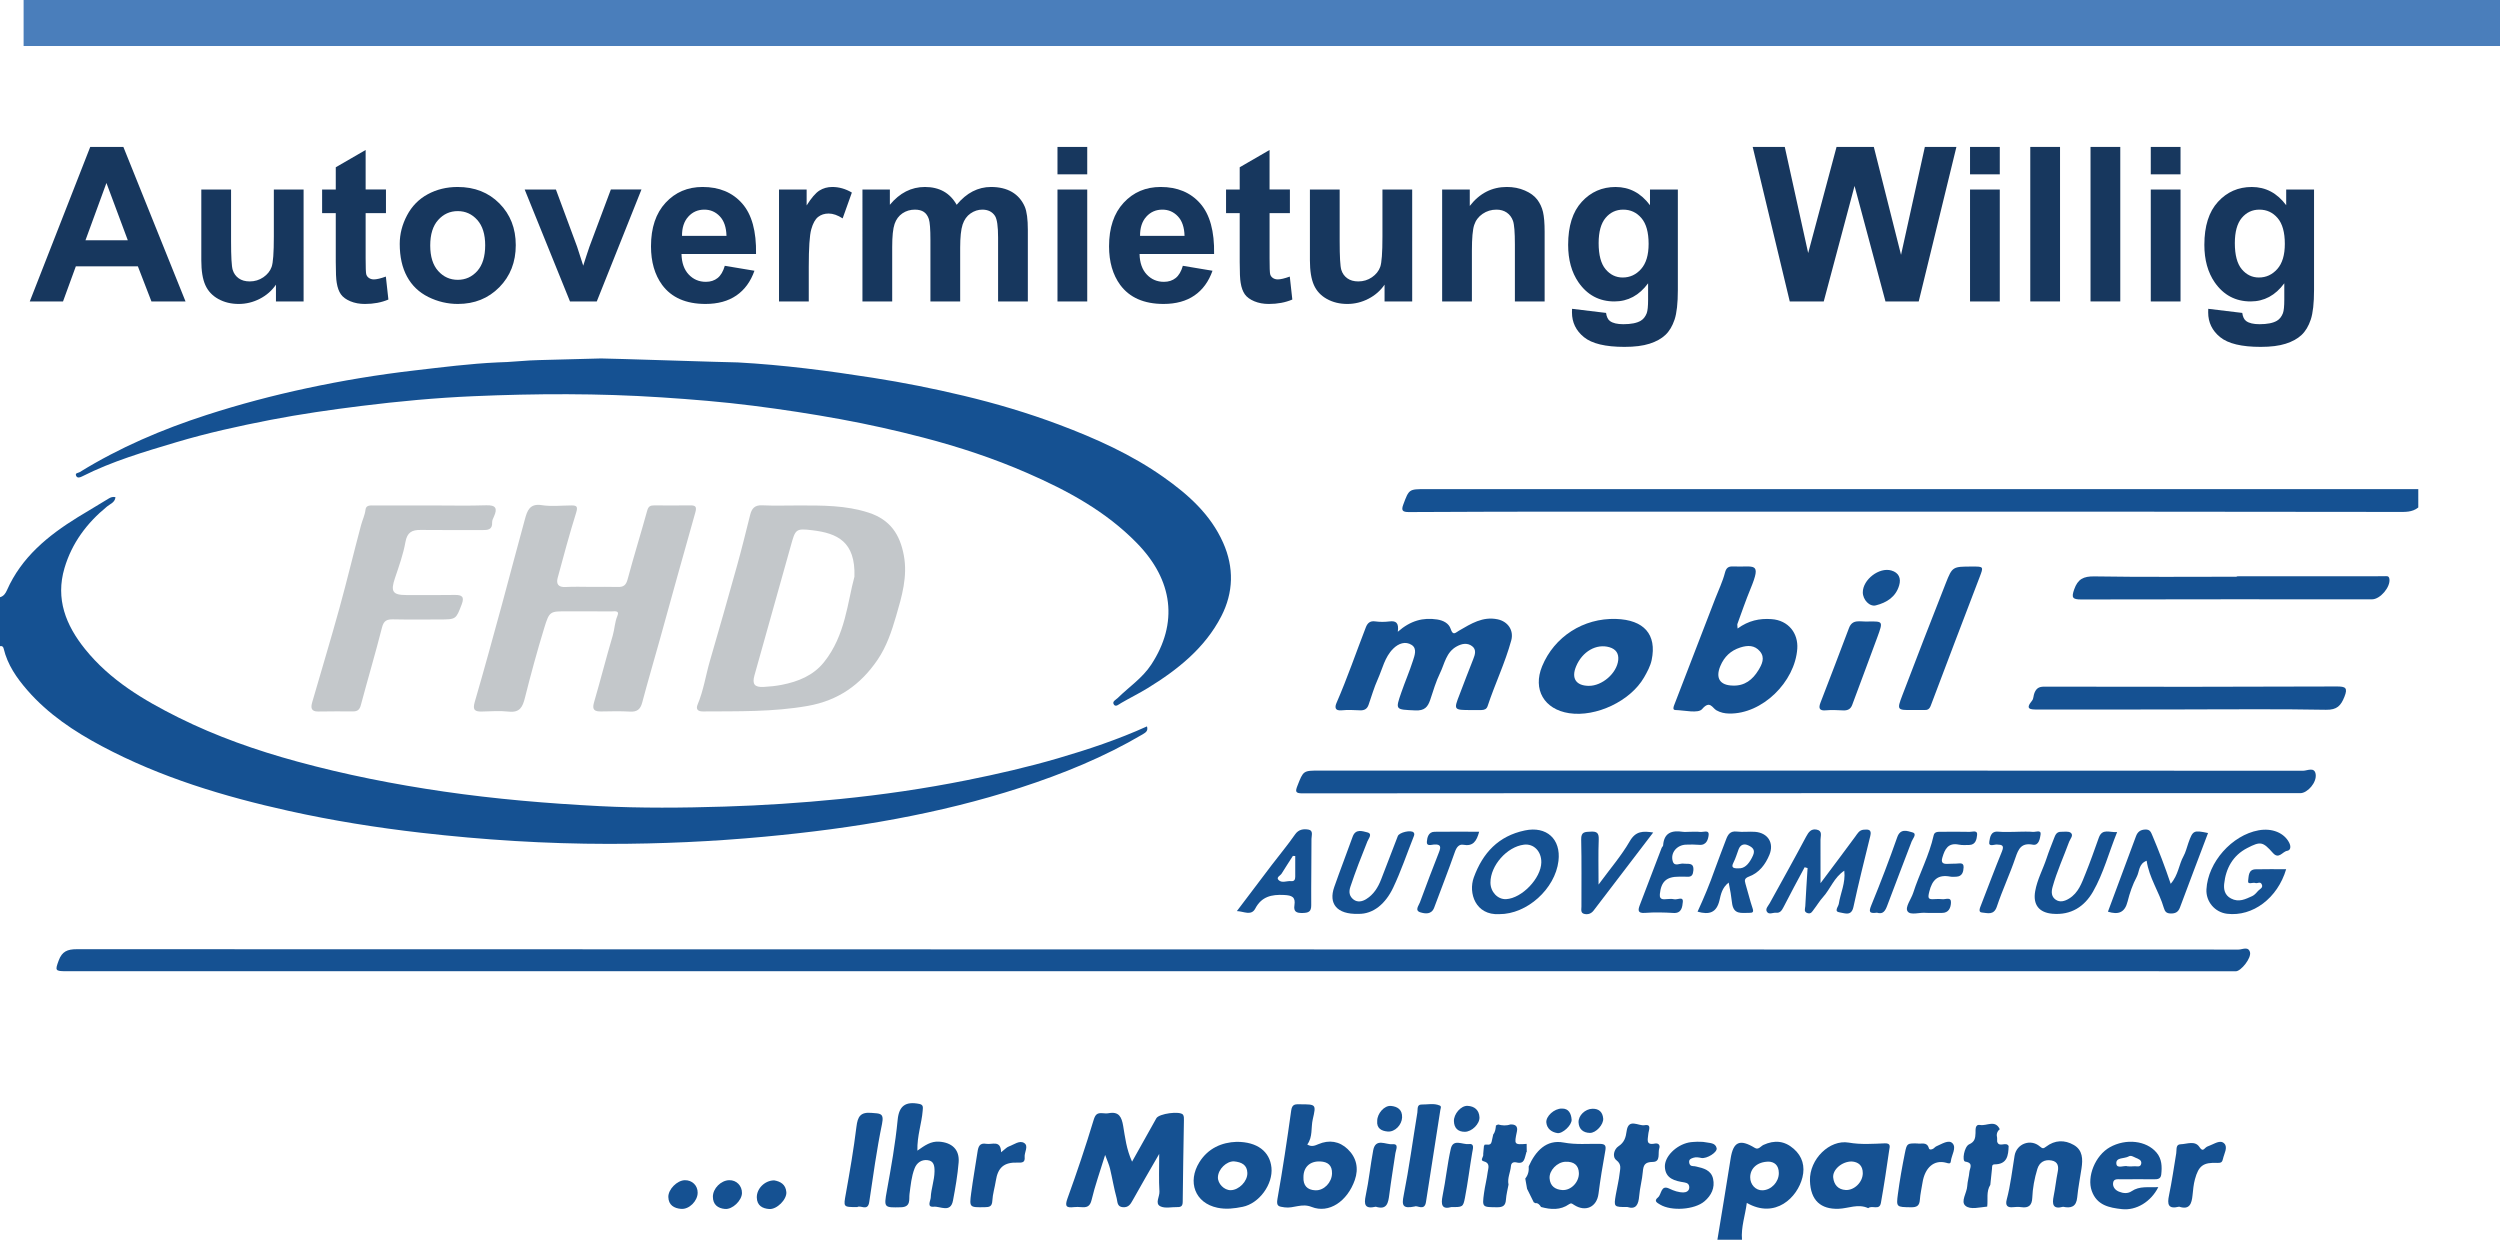 <?xml version="1.0" encoding="utf-8"?>
<!-- Generator: Adobe Illustrator 16.0.0, SVG Export Plug-In . SVG Version: 6.00 Build 0)  -->
<!DOCTYPE svg PUBLIC "-//W3C//DTD SVG 1.1//EN" "http://www.w3.org/Graphics/SVG/1.1/DTD/svg11.dtd">
<svg version="1.1" id="Ebene_1" xmlns="http://www.w3.org/2000/svg" xmlns:xlink="http://www.w3.org/1999/xlink" x="0px" y="0px"
	 width="244px" height="121px" viewBox="0 0 244 121" enable-background="new 0 0 244 121" xml:space="preserve">
<g>
	<path fill="#17375E" d="M18.107,29.42H14.78l-1.323-3.425H7.401l-1.25,3.425H2.906l5.901-15.08h3.234L18.107,29.42z M12.475,23.453
		l-2.087-5.596l-2.047,5.596H12.475z"/>
	<path fill="#17375E" d="M26.933,29.42v-1.636c-0.399,0.583-0.925,1.043-1.575,1.378c-0.652,0.336-1.339,0.504-2.062,0.504
		c-0.737,0-1.399-0.16-1.984-0.482c-0.586-0.323-1.009-0.775-1.271-1.358c-0.262-0.583-0.393-1.389-0.393-2.417v-6.912h2.904v5.02
		c0,1.536,0.053,2.478,0.16,2.823c0.106,0.347,0.301,0.621,0.584,0.823c0.282,0.202,0.64,0.304,1.075,0.304
		c0.496,0,0.94-0.136,1.333-0.406c0.393-0.271,0.662-0.607,0.806-1.009c0.145-0.4,0.217-1.383,0.217-2.947v-4.607h2.904V29.42
		H26.933z"/>
	<path fill="#17375E" d="M37.67,18.496V20.8h-1.984v4.402c0,0.892,0.019,1.411,0.057,1.559c0.038,0.147,0.124,0.27,0.258,0.365
		s0.298,0.144,0.491,0.144c0.269,0,0.658-0.092,1.167-0.276l0.248,2.241c-0.675,0.288-1.44,0.432-2.294,0.432
		c-0.523,0-0.996-0.087-1.416-0.262c-0.42-0.176-0.729-0.401-0.925-0.679c-0.196-0.278-0.333-0.653-0.408-1.126
		c-0.062-0.337-0.093-1.016-0.093-2.037V20.8h-1.333v-2.304h1.333v-2.171l2.915-1.687v3.857H37.67z"/>
	<path fill="#17375E" d="M39.014,23.804c0-0.96,0.237-1.889,0.713-2.787c0.475-0.899,1.148-1.584,2.02-2.058
		c0.872-0.474,1.845-0.71,2.919-0.71c1.66,0,3.021,0.536,4.082,1.61c1.061,1.072,1.591,2.429,1.591,4.067
		c0,1.653-0.536,3.023-1.606,4.109c-1.072,1.087-2.42,1.63-4.046,1.63c-1.006,0-1.965-0.226-2.878-0.678
		c-0.913-0.453-1.607-1.116-2.082-1.991C39.251,26.123,39.014,25.059,39.014,23.804z M41.99,23.958c0,1.084,0.258,1.912,0.775,2.489
		c0.517,0.576,1.154,0.863,1.912,0.863s1.393-0.287,1.907-0.863c0.513-0.577,0.77-1.413,0.77-2.511c0-1.069-0.257-1.893-0.77-2.467
		c-0.514-0.577-1.149-0.865-1.907-0.865s-1.395,0.288-1.912,0.865C42.248,22.044,41.99,22.875,41.99,23.958z"/>
	<path fill="#17375E" d="M55.631,29.42l-4.423-10.924h3.049l2.066,5.575l0.6,1.861c0.158-0.473,0.259-0.785,0.3-0.936
		c0.096-0.309,0.2-0.618,0.31-0.926l2.087-5.575h2.987L58.246,29.42H55.631z"/>
	<path fill="#17375E" d="M70.74,25.942l2.894,0.483c-0.372,1.057-0.959,1.861-1.762,2.413c-0.803,0.552-1.807,0.827-3.013,0.827
		c-1.908,0-3.321-0.62-4.237-1.861c-0.724-0.995-1.085-2.249-1.085-3.765c0-1.811,0.475-3.228,1.426-4.253s2.153-1.538,3.607-1.538
		c1.632,0,2.92,0.536,3.865,1.61c0.944,1.072,1.395,2.717,1.354,4.932h-7.275c0.021,0.857,0.255,1.523,0.703,2
		s1.006,0.716,1.674,0.716c0.455,0,0.837-0.124,1.147-0.371C70.347,26.89,70.581,26.492,70.74,25.942z M70.905,23.021
		c-0.021-0.837-0.238-1.473-0.651-1.907c-0.414-0.437-0.917-0.654-1.509-0.654c-0.634,0-1.157,0.229-1.57,0.689
		c-0.414,0.46-0.617,1.084-0.61,1.872H70.905z"/>
	<path fill="#17375E" d="M78.935,29.42h-2.904V18.496h2.697v1.554c0.462-0.734,0.877-1.218,1.246-1.451s0.787-0.35,1.256-0.35
		c0.661,0,1.298,0.182,1.912,0.545l-0.899,2.52c-0.489-0.313-0.943-0.473-1.364-0.473c-0.407,0-0.751,0.112-1.033,0.334
		c-0.283,0.224-0.505,0.626-0.667,1.209c-0.162,0.582-0.243,1.804-0.243,3.662V29.42z"/>
	<path fill="#17375E" d="M84.175,18.496h2.676v1.491c0.958-1.159,2.098-1.738,3.421-1.738c0.702,0,1.313,0.145,1.829,0.432
		c0.517,0.288,0.94,0.724,1.271,1.307c0.482-0.583,1.002-1.019,1.561-1.307c0.558-0.287,1.154-0.432,1.788-0.432
		c0.806,0,1.488,0.162,2.046,0.487c0.558,0.328,0.975,0.806,1.25,1.436c0.2,0.467,0.3,1.222,0.3,2.265v6.983h-2.904v-6.244
		c0-1.083-0.1-1.782-0.3-2.099c-0.269-0.411-0.682-0.617-1.24-0.617c-0.406,0-0.789,0.124-1.147,0.371
		c-0.358,0.246-0.616,0.609-0.775,1.085c-0.158,0.478-0.238,1.229-0.238,2.258v5.246h-2.904v-5.986c0-1.063-0.052-1.75-0.155-2.058
		c-0.104-0.309-0.264-0.538-0.481-0.689c-0.217-0.15-0.512-0.227-0.883-0.227c-0.448,0-0.852,0.12-1.209,0.36
		s-0.615,0.587-0.77,1.039c-0.155,0.452-0.232,1.203-0.232,2.253v5.308h-2.904V18.496z"/>
	<path fill="#17375E" d="M103.21,17.015V14.34h2.904v2.675H103.21z M103.21,29.42V18.496h2.904V29.42H103.21z"/>
	<path fill="#17375E" d="M115.446,25.942l2.894,0.483c-0.373,1.057-0.96,1.861-1.762,2.413c-0.803,0.552-1.808,0.827-3.013,0.827
		c-1.908,0-3.321-0.62-4.236-1.861c-0.724-0.995-1.085-2.249-1.085-3.765c0-1.811,0.475-3.228,1.426-4.253
		c0.951-1.025,2.153-1.538,3.607-1.538c1.633,0,2.921,0.536,3.865,1.61c0.943,1.072,1.395,2.717,1.354,4.932h-7.275
		c0.021,0.857,0.255,1.523,0.703,2c0.448,0.477,1.005,0.716,1.674,0.716c0.455,0,0.837-0.124,1.147-0.371
		C115.053,26.89,115.288,26.492,115.446,25.942z M115.611,23.021c-0.021-0.837-0.238-1.473-0.651-1.907
		c-0.413-0.437-0.917-0.654-1.509-0.654c-0.634,0-1.158,0.229-1.571,0.689c-0.414,0.46-0.617,1.084-0.61,1.872H115.611z"/>
	<path fill="#17375E" d="M125.894,18.496V20.8h-1.984v4.402c0,0.892,0.019,1.411,0.058,1.559c0.037,0.147,0.123,0.27,0.257,0.365
		s0.297,0.144,0.491,0.144c0.268,0,0.658-0.092,1.167-0.276l0.248,2.241c-0.675,0.288-1.439,0.432-2.294,0.432
		c-0.524,0-0.996-0.087-1.415-0.262c-0.421-0.176-0.729-0.401-0.926-0.679c-0.196-0.278-0.333-0.653-0.408-1.126
		c-0.062-0.337-0.093-1.016-0.093-2.037V20.8h-1.333v-2.304h1.333v-2.171l2.914-1.687v3.857H125.894z"/>
	<path fill="#17375E" d="M135.133,29.42v-1.636c-0.4,0.583-0.925,1.043-1.576,1.378c-0.65,0.336-1.338,0.504-2.061,0.504
		c-0.738,0-1.399-0.16-1.984-0.482c-0.586-0.323-1.01-0.775-1.271-1.358c-0.262-0.583-0.393-1.389-0.393-2.417v-6.912h2.904v5.02
		c0,1.536,0.053,2.478,0.161,2.823c0.106,0.347,0.302,0.621,0.584,0.823s0.64,0.304,1.074,0.304c0.496,0,0.941-0.136,1.333-0.406
		c0.392-0.271,0.661-0.607,0.806-1.009c0.144-0.4,0.217-1.383,0.217-2.947v-4.607h2.903V29.42H135.133z"/>
	<path fill="#17375E" d="M150.756,29.42h-2.903v-5.574c0-1.181-0.062-1.943-0.186-2.29c-0.124-0.346-0.326-0.614-0.605-0.808
		c-0.278-0.19-0.615-0.288-1.007-0.288c-0.503,0-0.954,0.138-1.354,0.412c-0.4,0.273-0.674,0.638-0.822,1.091
		c-0.148,0.452-0.222,1.288-0.222,2.51v4.947h-2.904V18.496h2.697v1.604c0.957-1.234,2.163-1.852,3.617-1.852
		c0.641,0,1.227,0.115,1.757,0.346c0.531,0.229,0.932,0.522,1.204,0.879c0.272,0.356,0.461,0.76,0.568,1.213
		c0.106,0.452,0.16,1.101,0.16,1.944V29.42z"/>
	<path fill="#17375E" d="M153.433,30.14l3.318,0.4c0.055,0.385,0.182,0.649,0.382,0.794c0.275,0.204,0.709,0.308,1.302,0.308
		c0.758,0,1.327-0.113,1.705-0.339c0.254-0.152,0.448-0.395,0.579-0.731c0.09-0.239,0.135-0.682,0.135-1.327V27.65
		c-0.868,1.18-1.964,1.77-3.287,1.77c-1.475,0-2.642-0.621-3.503-1.861c-0.676-0.98-1.013-2.202-1.013-3.663
		c0-1.83,0.442-3.229,1.327-4.196c0.886-0.968,1.987-1.45,3.303-1.45c1.357,0,2.476,0.593,3.358,1.78v-1.533h2.719v9.803
		c0,1.288-0.107,2.251-0.32,2.891c-0.214,0.638-0.514,1.139-0.899,1.501c-0.386,0.364-0.901,0.648-1.545,0.854
		c-0.645,0.207-1.459,0.309-2.444,0.309c-1.86,0-3.18-0.316-3.958-0.951c-0.778-0.634-1.168-1.439-1.168-2.412
		C153.423,30.394,153.426,30.277,153.433,30.14z M156.027,23.731c0,1.158,0.226,2.009,0.678,2.546
		c0.451,0.538,1.007,0.808,1.668,0.808c0.71,0,1.31-0.277,1.798-0.829c0.49-0.551,0.734-1.369,0.734-2.452
		c0-1.132-0.234-1.972-0.703-2.521c-0.469-0.549-1.061-0.823-1.778-0.823c-0.696,0-1.27,0.27-1.72,0.808
		C156.253,21.807,156.027,22.627,156.027,23.731z"/>
	<path fill="#17375E" d="M174.68,29.42l-3.617-15.08h3.131l2.284,10.359l2.769-10.359h3.638l2.656,10.533l2.325-10.533h3.08
		l-3.679,15.08h-3.245l-3.018-11.273l-3.006,11.273H174.68z"/>
	<path fill="#17375E" d="M192.275,17.015V14.34h2.904v2.675H192.275z M192.275,29.42V18.496h2.904V29.42H192.275z"/>
	<path fill="#17375E" d="M198.155,29.42V14.34h2.904v15.08H198.155z"/>
	<path fill="#17375E" d="M204.035,29.42V14.34h2.904v15.08H204.035z"/>
	<path fill="#17375E" d="M209.916,17.015V14.34h2.904v2.675H209.916z M209.916,29.42V18.496h2.904V29.42H209.916z"/>
	<path fill="#17375E" d="M215.526,30.14l3.318,0.4c0.055,0.385,0.182,0.649,0.382,0.794c0.276,0.204,0.709,0.308,1.302,0.308
		c0.758,0,1.327-0.113,1.705-0.339c0.255-0.152,0.448-0.395,0.579-0.731c0.09-0.239,0.135-0.682,0.135-1.327V27.65
		c-0.868,1.18-1.964,1.77-3.287,1.77c-1.474,0-2.642-0.621-3.503-1.861c-0.675-0.98-1.012-2.202-1.012-3.663
		c0-1.83,0.442-3.229,1.327-4.196c0.885-0.968,1.986-1.45,3.302-1.45c1.357,0,2.477,0.593,3.358,1.78v-1.533h2.718v9.803
		c0,1.288-0.107,2.251-0.32,2.891c-0.213,0.638-0.513,1.139-0.899,1.501c-0.386,0.364-0.901,0.648-1.545,0.854
		c-0.644,0.207-1.459,0.309-2.443,0.309c-1.86,0-3.18-0.316-3.958-0.951c-0.778-0.634-1.167-1.439-1.167-2.412
		C215.516,30.394,215.52,30.277,215.526,30.14z M218.12,23.731c0,1.158,0.226,2.009,0.677,2.546
		c0.452,0.538,1.008,0.808,1.669,0.808c0.71,0,1.309-0.277,1.798-0.829c0.49-0.551,0.735-1.369,0.735-2.452
		c0-1.132-0.235-1.972-0.703-2.521c-0.469-0.549-1.061-0.823-1.778-0.823c-0.696,0-1.269,0.27-1.721,0.808
		C218.346,21.807,218.12,22.627,218.12,23.731z"/>
</g>
<path fill-rule="evenodd" clip-rule="evenodd" fill="none" d="M144.831,111.85c-0.259,0.241-0.242,0.507-0.073,0.787
	c0.079,0.238-0.334,0.603,0.012,0.693c0.725,0.189,0.475,0.682,0.424,1.084c-0.085,0.684-0.266,1.356-0.357,2.04
	c-0.185,1.394-0.171,1.361,1.274,1.375c0.592,0.006,0.83-0.172,0.868-0.753c0.033-0.489,0.165-0.972,0.251-1.458
	c0.391-0.674,0.557-1.431,0.787-2.163c0.784,0.199,0.777-0.425,0.928-0.885c0.044-0.022,0.088-0.045,0.132-0.066
	c-0.022-0.021-0.044-0.041-0.066-0.061c-0.003-0.267-0.007-0.533-0.01-0.801c0.018-0.025,0.047-0.05,0.051-0.078
	c0.004-0.022-0.025-0.074-0.033-0.072c-0.847,0.126-0.809-0.555-0.971-1.053c0.115-0.53-0.154-0.71-0.638-0.694
	c-0.401-0.171-0.802-0.185-1.202,0.004c-0.07,0.032-0.141,0.065-0.21,0.099c-0.532,0.158-0.374,0.521-0.261,0.872
	c-0.054,0.242-0.108,0.486-0.162,0.729c-0.249,0.051-0.6-0.148-0.695,0.281C144.879,111.776,144.862,111.815,144.831,111.85z
	 M193.952,117.764c0.372-0.67,0.37-1.393,0.304-2.124c0.055-0.521,0.109-1.042,0.163-1.563c0.019-0.187-0.037-0.432,0.255-0.434
	c1.237-0.008,1.34-0.868,1.371-1.786c0.188-0.212,0.124-0.37-0.137-0.401c-0.325-0.04-0.656-0.027-0.985-0.037
	c-0.001-0.118-0.002-0.237-0.003-0.356c0.408-0.186,0.286-0.532,0.261-0.849c-0.443-0.956-1.271-0.301-1.905-0.414
	c-0.527-0.096-0.45,0.455-0.462,0.795c-0.017,0.48-0.073,0.851-0.62,1.092c-0.487,0.216-0.721,1.639-0.386,1.688
	c0.849,0.127,0.435,0.646,0.406,1.023c-0.035,0.456-0.186,0.906-0.208,1.362c-0.033,0.67-0.67,1.505-0.175,1.926
	C192.31,118.094,193.226,117.826,193.952,117.764z M149.042,116.028c-0.294,0.691,0.189,1.001,0.653,1.32
	c0.051,0.011,0.094,0.036,0.127,0.075c0.043,0.356,0.295,0.395,0.583,0.377c0.95,0.262,1.884,0.326,2.744-0.276
	c0.201-0.14,0.278-0.055,0.472,0.07c1.139,0.735,2.229,0.201,2.391-1.08c0.178-1.403,0.409-2.803,0.663-4.194
	c0.086-0.472,0.021-0.669-0.5-0.68c-1.187-0.024-2.347,0.1-3.568-0.131c-1.689-0.319-2.75,0.844-3.406,2.326
	c-0.157,0.383-0.719,0.654-0.336,1.19C148.924,115.359,148.982,115.694,149.042,116.028z M112.226,94.788
	c30.431,0,60.862,0,91.293,0.001c4.9,0,9.799,0.007,14.698,0.009c0.501,0,1.538-1.294,1.383-1.862
	c-0.163-0.601-0.746-0.256-1.115-0.257c-70.328-0.017-140.656-0.013-210.983-0.036c-0.919,0-1.445,0.213-1.772,1.102
	c-0.357,0.971-0.359,1.046,0.705,1.046C41.698,94.79,76.961,94.79,112.226,94.788z M175.814,77.417c0-0.003,0-0.005,0-0.007
	c13.032,0,26.065,0,39.098,0c3.2,0,6.399,0.002,9.599,0.002c0.696,0,1.632-1.047,1.497-1.867c-0.118-0.72-0.823-0.321-1.225-0.321
	c-31.998-0.021-63.996-0.018-95.994-0.016c-1.597,0-1.58,0.006-2.161,1.49c-0.214,0.548-0.207,0.735,0.491,0.733
	C143.351,77.412,159.582,77.417,175.814,77.417z M77.981,49.333c-1.2,0-2.401,0.04-3.598-0.015
	c-0.728-0.033-1.011,0.312-1.167,0.935c-0.413,1.651-0.82,3.305-1.276,4.944c-0.863,3.103-1.745,6.198-2.647,9.289
	c-0.415,1.421-0.624,2.897-1.204,4.274c-0.191,0.454,0.013,0.68,0.514,0.676c3.419-0.025,6.834,0.061,10.233-0.54
	c2.97-0.523,5.157-2.064,6.815-4.501c0.888-1.307,1.375-2.78,1.807-4.258c0.562-1.924,1.141-3.871,0.758-5.927
	c-0.376-2.021-1.301-3.481-3.439-4.177C82.531,49.306,80.269,49.336,77.981,49.333z M57.798,57.281
	c-0.866,0-1.734-0.038-2.598,0.012c-0.71,0.04-0.934-0.294-0.773-0.891c0.574-2.129,1.147-4.258,1.804-6.361
	c0.185-0.592,0.069-0.715-0.473-0.71c-0.965,0.007-1.951,0.12-2.893-0.028c-1.177-0.188-1.413,0.568-1.629,1.352
	c-0.762,2.751-1.473,5.517-2.226,8.271c-0.876,3.209-1.752,6.415-2.681,9.608c-0.23,0.791,0.049,0.935,0.74,0.912
	c0.865-0.028,1.74-0.081,2.596,0.01c1.065,0.112,1.341-0.45,1.563-1.332c0.577-2.297,1.199-4.584,1.893-6.848
	c0.502-1.637,0.566-1.613,2.244-1.607c1.432,0.005,2.865-0.01,4.296,0.008c0.274,0.004,0.843-0.145,0.596,0.437
	c-0.266,0.626-0.267,1.288-0.455,1.922c-0.644,2.169-1.197,4.364-1.831,6.537c-0.214,0.732,0.086,0.878,0.717,0.867
	c0.933-0.016,1.868-0.041,2.797,0.014c0.692,0.04,1.017-0.216,1.193-0.88c0.554-2.091,1.167-4.164,1.748-6.248
	c1.141-4.093,2.261-8.194,3.429-12.28c0.16-0.562,0.066-0.727-0.493-0.72c-1.166,0.013-2.332,0.014-3.498,0.003
	c-0.376-0.003-0.579,0.078-0.697,0.506c-0.618,2.243-1.313,4.467-1.914,6.714c-0.154,0.578-0.409,0.757-0.958,0.741
	C59.463,57.264,58.631,57.281,57.798,57.281z M42.155,49.332c-1.866,0-3.731-0.003-5.597,0.003
	c-0.356,0.001-0.833-0.079-0.887,0.411c-0.06,0.537-0.297,1-0.432,1.501c-0.722,2.698-1.369,5.416-2.112,8.108
	c-0.847,3.069-1.772,6.117-2.655,9.177c-0.146,0.508-0.143,0.928,0.593,0.912c1.132-0.023,2.265-0.012,3.398-0.011
	c0.422,0.001,0.634-0.163,0.752-0.607c0.674-2.533,1.424-5.046,2.068-7.586c0.174-0.685,0.497-0.803,1.106-0.79
	c1.499,0.032,2.998,0.013,4.497,0.011c1.638-0.002,1.613-0.012,2.172-1.464c0.29-0.752,0.038-0.943-0.691-0.93
	c-1.565,0.027-3.131,0.009-4.697,0.01c-1.363,0-1.568-0.346-1.116-1.676c0.391-1.15,0.803-2.309,1.015-3.497
	c0.17-0.949,0.637-1.192,1.492-1.181c1.999,0.025,3.997,0.003,5.996,0.013c0.542,0.003,1.014-0.017,0.975-0.758
	c-0.009-0.185,0.096-0.385,0.177-0.564c0.357-0.79,0.2-1.131-0.759-1.098C45.688,49.375,43.921,49.332,42.155,49.332z
	 M136.425,61.66c0.126-0.901-0.201-1.087-0.817-1.01c-0.46,0.057-0.938,0.061-1.396-0.005c-0.516-0.073-0.757,0.197-0.907,0.585
	c-0.951,2.454-1.803,4.946-2.855,7.362c-0.165,0.379-0.21,0.803,0.492,0.734c0.594-0.059,1.199-0.027,1.797,0
	c0.429,0.02,0.696-0.136,0.836-0.54c0.29-0.834,0.535-1.688,0.896-2.49c0.458-1.014,0.67-2.156,1.504-2.984
	c0.524-0.521,1.192-0.758,1.802-0.37c0.562,0.359,0.285,1.043,0.123,1.554c-0.33,1.031-0.763,2.03-1.119,3.055
	c-0.611,1.767-0.597,1.691,1.35,1.784c0.906,0.044,1.224-0.327,1.462-1.042c0.294-0.876,0.551-1.774,0.955-2.599
	c0.45-0.92,0.59-2.045,1.644-2.613c0.52-0.281,1.038-0.354,1.487-0.016c0.437,0.328,0.297,0.81,0.109,1.272
	c-0.457,1.128-0.875,2.271-1.316,3.405c-0.604,1.553-0.607,1.553,1.11,1.559c0.333,0.002,0.667,0.009,1-0.002
	c0.276-0.008,0.509-0.069,0.614-0.392c0.71-2.154,1.706-4.21,2.304-6.404c0.269-0.982-0.324-1.85-1.337-2.061
	c-1.456-0.302-2.593,0.435-3.75,1.102c-0.362,0.208-0.596,0.545-0.828-0.173c-0.173-0.534-0.719-0.823-1.325-0.913
	C138.9,60.257,137.686,60.555,136.425,61.66z M169.59,61.343c-0.014-0.266-0.048-0.367-0.019-0.446
	c0.416-1.139,0.809-2.289,1.271-3.41c1.126-2.727,0.353-2.111-1.665-2.202c-0.44-0.02-0.688,0.086-0.822,0.612
	c-0.218,0.854-0.614,1.664-0.933,2.492c-1.343,3.486-2.685,6.974-4.032,10.457c-0.08,0.207-0.136,0.444,0.136,0.452
	c0.895,0.025,2.218,0.355,2.598-0.091c0.768-0.899,1.001-0.102,1.401,0.12c0.397,0.223,0.797,0.306,1.233,0.314
	c3.226,0.07,6.432-3.076,6.657-6.333c0.103-1.485-0.85-2.766-2.516-2.883C171.724,60.344,170.669,60.562,169.59,61.343z
	 M107.862,112.721c0.215,0.591,0.385,0.952,0.475,1.331c0.23,0.961,0.388,1.941,0.65,2.893c0.089,0.322,0.019,0.842,0.618,0.879
	c0.541,0.035,0.731-0.293,0.955-0.694c0.799-1.445,1.636-2.869,2.579-4.51c0,1.394-0.049,2.537,0.023,3.675
	c0.032,0.494-0.462,1.158,0.083,1.438c0.451,0.23,1.106,0.067,1.671,0.078c0.354,0.007,0.514-0.099,0.517-0.518
	c0.02-2.646,0.079-5.289,0.118-7.933c0.003-0.191,0.013-0.428-0.088-0.564c-0.292-0.395-2.347-0.109-2.601,0.342
	c-0.761,1.356-1.519,2.714-2.372,4.239c-0.558-1.224-0.677-2.373-0.868-3.486c-0.148-0.866-0.403-1.435-1.424-1.242
	c-0.192,0.037-0.399,0.014-0.598-0.002c-0.488-0.035-0.688,0.092-0.858,0.654c-0.778,2.575-1.635,5.129-2.553,7.659
	c-0.287,0.791-0.105,0.939,0.628,0.854c0.23-0.027,0.467-0.017,0.698,0.002c0.542,0.047,0.867-0.037,1.025-0.704
	C106.87,115.718,107.356,114.361,107.862,112.721z M213.235,69.246c0-0.002,0-0.006,0-0.008c4.595,0,9.19-0.05,13.782,0.036
	c1.081,0.02,1.454-0.403,1.799-1.271c0.348-0.873,0.112-1.008-0.749-1.004c-9.519,0.034-19.036,0.043-28.555,0.017
	c-0.56-0.002-0.781,0.204-0.951,0.615c-0.103,0.241-0.079,0.564-0.233,0.751c-0.694,0.841-0.181,0.868,0.526,0.867
	C203.648,69.242,208.442,69.246,213.235,69.246z M218.305,56.247c0,0.014,0,0.027,0,0.041c-4.63,0-9.261,0.044-13.891-0.032
	c-1.073-0.018-1.62,0.262-1.973,1.266c-0.279,0.798-0.186,0.988,0.688,0.986c9.461-0.025,18.922-0.014,28.383-0.014
	c0.795,0,1.815-1.205,1.693-1.99c-0.054-0.341-0.272-0.265-0.519-0.264C227.894,56.251,223.099,56.247,218.305,56.247z
	 M157.714,60.408c-3.171-0.097-6.015,1.729-7.205,4.623c-0.928,2.258,0.195,4.207,2.64,4.577c2.63,0.399,5.979-1.184,7.308-3.487
	c0.309-0.536,0.622-1.108,0.745-1.702C161.723,61.923,160.452,60.492,157.714,60.408z M186.704,69.298
	c0.365,0,0.732-0.011,1.098,0.002c0.338,0.014,0.511-0.086,0.646-0.446c1.57-4.181,3.168-8.352,4.761-12.523
	c0.397-1.039,0.401-1.038-0.729-1.035c-1.897,0.005-1.93-0.008-2.576,1.633c-1.436,3.643-2.85,7.293-4.243,10.951
	C185.121,69.3,185.159,69.313,186.704,69.298z M127.59,111.704c0.552-0.742,0.346-1.643,0.537-2.469
	c0.337-1.452,0.319-1.45-1.206-1.456c-0.443,0-0.807-0.071-0.899,0.594c-0.4,2.88-0.831,5.757-1.34,8.617
	c-0.132,0.745,0.095,0.767,0.704,0.85c0.879,0.12,1.649-0.434,2.627-0.044c1.697,0.676,3.491-0.551,4.215-2.626
	c0.396-1.134,0.168-2.189-0.692-3.014c-0.809-0.775-1.81-0.937-2.862-0.486C128.33,111.817,128.007,111.96,127.59,111.704z
	 M89.537,112.303c-0.036-1.451,0.421-2.65,0.515-3.896c0.024-0.334,0.086-0.581-0.333-0.665c-1.33-0.268-1.978,0.182-2.109,1.546
	c-0.225,2.338-0.639,4.645-1.058,6.952c-0.295,1.628-0.27,1.634,1.381,1.589c0.999-0.025,0.767-0.792,0.832-1.278
	c0.115-0.856,0.186-1.718,0.501-2.526c0.21-0.538,0.667-0.861,1.25-0.796c0.628,0.07,0.699,0.55,0.692,1.105
	c-0.011,0.873-0.337,1.694-0.371,2.552c-0.012,0.3-0.419,0.959,0.292,0.889c0.634-0.064,1.644,0.643,1.879-0.596
	c0.235-1.232,0.451-2.477,0.553-3.726c0.104-1.257-0.657-1.944-1.903-2.027C90.855,111.372,90.28,111.777,89.537,112.303z
	 M176.132,84.643c0.096,0.027,0.191,0.054,0.288,0.081c-0.077,1.241-0.161,2.483-0.224,3.727c-0.012,0.235-0.173,0.546,0.215,0.67
	c0.354,0.115,0.47-0.169,0.625-0.368c0.304-0.392,0.558-0.828,0.891-1.194c0.723-0.798,1.068-1.913,2.076-2.578
	c0.139,1.212-0.377,2.189-0.534,3.229c-0.044,0.297-0.525,0.767,0.109,0.845c0.428,0.051,1.113,0.41,1.315-0.523
	c0.502-2.321,1.079-4.63,1.648-6.938c0.161-0.65-0.194-0.655-0.651-0.614c-0.425,0.038-0.587,0.363-0.807,0.662
	c-1.062,1.449-2.147,2.884-3.398,4.557c0-1.626,0.005-2.933-0.003-4.239c-0.001-0.37,0.219-0.866-0.363-0.986
	c-0.541-0.113-0.797,0.226-1.044,0.69c-1.158,2.181-2.361,4.336-3.554,6.497c-0.144,0.258-0.433,0.527-0.282,0.804
	c0.194,0.354,0.601,0.086,0.91,0.12c0.382,0.041,0.557-0.218,0.725-0.55C174.737,87.224,175.442,85.938,176.132,84.643z
	 M182.339,117.917c0.391-0.33,1.1,0.267,1.239-0.522c0.307-1.718,0.566-3.445,0.813-5.173c0.036-0.26,0.198-0.659-0.437-0.632
	c-1.17,0.048-2.317,0.137-3.527-0.072c-1.849-0.317-3.835,1.609-3.775,3.719c0.056,1.952,1.078,2.797,2.787,2.741
	C180.398,117.946,181.344,117.457,182.339,117.917z M120.697,111.443c-1.449,0.044-2.796,0.631-3.64,1.992
	c-1.181,1.906-0.438,3.975,1.759,4.438c0.861,0.181,1.657,0.073,2.461-0.087c1.628-0.328,2.983-2.212,2.817-3.833
	C123.933,112.385,122.707,111.438,120.697,111.443z M211.86,86.26c-0.577-1.712-1.153-3.207-1.775-4.686
	c-0.161-0.383-0.244-0.634-0.716-0.612c-0.468,0.021-0.739,0.232-0.893,0.648c-0.911,2.454-1.824,4.908-2.74,7.37
	c1.018,0.321,1.651,0.094,1.921-1c0.203-0.824,0.488-1.651,0.887-2.396c0.273-0.51,0.176-1.275,0.97-1.577
	c0.245,1.682,1.222,3.037,1.672,4.59c0.112,0.384,0.26,0.548,0.669,0.559c0.462,0.011,0.742-0.134,0.909-0.582
	c0.903-2.426,1.825-4.845,2.742-7.271c-1.416-0.295-1.481-0.261-1.919,0.969c-0.154,0.433-0.255,0.895-0.475,1.291
	C212.654,84.384,212.614,85.396,211.86,86.26z M146.332,89.22c2.696,0.016,5.45-2.46,5.774-5.192
	c0.253-2.134-1.161-3.423-3.281-2.976c-2.577,0.541-4.108,2.185-4.985,4.592C143.293,87.146,143.999,89.351,146.332,89.22z
	 M201.359,117.782c0.779,0.167,1.289-0.002,1.376-0.906c0.092-0.951,0.279-1.894,0.421-2.84c0.135-0.889,0.129-1.778-0.754-2.286
	c-0.899-0.517-1.85-0.489-2.7,0.163c-0.259,0.197-0.337,0.217-0.618-0.024c-0.903-0.774-2.265-0.257-2.46,0.905
	c-0.24,1.429-0.39,2.875-0.767,4.28c-0.146,0.544,0.023,0.819,0.633,0.747c0.262-0.031,0.537-0.038,0.797,0
	c0.717,0.105,1.033-0.193,1.063-0.903c0.039-0.961,0.216-1.907,0.496-2.825c0.202-0.663,0.712-0.952,1.381-0.83
	c0.62,0.114,0.723,0.556,0.605,1.128c-0.158,0.775-0.234,1.567-0.393,2.343C200.275,117.526,200.35,118.06,201.359,117.782z
	 M223.129,84.835c-1.004,0-1.992-0.016-2.979,0.006c-0.732,0.014-0.667,0.713-0.729,1.105c-0.071,0.454,0.456,0.138,0.699,0.233
	c0.199,0.077,0.477-0.183,0.625,0.121c0.169,0.347-0.172,0.453-0.335,0.631c-0.18,0.194-0.36,0.424-0.59,0.526
	c-0.656,0.294-1.297,0.644-2.073,0.233c-0.629-0.329-0.72-0.908-0.666-1.425c0.161-1.512,0.846-2.771,2.251-3.498
	c1.312-0.68,1.526-0.622,2.509,0.483c0.58,0.652,0.93-0.143,1.388-0.211c0.343-0.051,0.392-0.419,0.193-0.803
	c-0.488-0.947-1.652-1.442-2.984-1.199c-2.608,0.477-4.941,3.115-5.087,5.756c-0.066,1.198,0.821,2.248,2.021,2.39
	C219.863,89.481,222.289,87.669,223.129,84.835z M210.653,115.861c-0.968,0.054-1.823-0.134-2.607,0.4
	c-0.372,0.253-0.817,0.215-1.236,0.043c-0.376-0.154-0.613-0.464-0.574-0.84c0.047-0.454,0.466-0.365,0.793-0.366
	c1.063-0.001,2.126-0.02,3.189-0.001c0.376,0.006,0.671-0.03,0.721-0.472c0.083-0.758,0.065-1.509-0.457-2.13
	c-0.998-1.186-3.001-1.403-4.567-0.521c-1.421,0.803-2.252,2.869-1.759,4.258c0.5,1.408,1.712,1.644,2.94,1.778
	C208.498,118.166,209.935,117.295,210.653,115.861z M168.72,86.139c0.149,0.723,0.256,1.353,0.32,1.947
	c0.133,1.225,0.924,0.998,1.679,1.01c0.371,0.006,0.454-0.086,0.326-0.466c-0.263-0.778-0.446-1.583-0.687-2.368
	c-0.118-0.383-0.077-0.55,0.363-0.717c0.98-0.369,1.578-1.166,1.972-2.112c0.472-1.138-0.126-2.134-1.378-2.243
	c-0.595-0.051-1.204,0.046-1.795-0.027c-0.66-0.08-0.879,0.289-1.063,0.789c-0.361,0.981-0.757,1.949-1.103,2.937
	c-0.487,1.392-1.056,2.752-1.673,4.091c1.155,0.33,1.856,0.094,2.14-1.111C167.955,87.298,168.074,86.636,168.72,86.139z
	 M120.719,88.922c0.667,0.023,1.403,0.499,1.796-0.249c0.612-1.166,1.583-1.387,2.808-1.324c0.765,0.037,1.14,0.188,1.014,1.001
	c-0.099,0.629,0.195,0.771,0.8,0.757c0.58-0.015,0.844-0.124,0.839-0.764c-0.014-2.152,0.027-4.306,0.024-6.458
	c0-0.327,0.208-0.839-0.301-0.919c-0.463-0.074-0.947-0.037-1.305,0.479c-0.714,1.031-1.524,1.997-2.285,2.996
	C122.975,85.932,121.849,87.429,120.719,88.922z M182.411,60.658c-0.84,0.057-1.603-0.298-1.955,0.65
	c-0.905,2.434-1.852,4.852-2.778,7.276c-0.202,0.528-0.125,0.813,0.558,0.742c0.558-0.059,1.128-0.004,1.693,0.01
	c0.408,0.011,0.696-0.13,0.846-0.538c0.82-2.22,1.661-4.434,2.472-6.657C183.791,60.646,183.773,60.641,182.411,60.658z
	 M132.555,89.194c1.51,0.037,2.695-1.028,3.425-2.566c0.758-1.598,1.326-3.283,1.979-4.93c0.062-0.155,0.139-0.313,0.005-0.456
	c-0.251-0.265-1.394-0.004-1.535,0.358c-0.548,1.407-1.084,2.821-1.628,4.23c-0.304,0.784-0.731,1.479-1.471,1.933
	c-0.395,0.241-0.852,0.318-1.221,0.033c-0.389-0.298-0.491-0.703-0.313-1.237c0.501-1.504,1.074-2.977,1.666-4.444
	c0.11-0.274,0.535-0.746-0.021-0.879c-0.452-0.107-1.133-0.379-1.419,0.423c-0.588,1.644-1.223,3.271-1.799,4.918
	C129.654,88.194,130.464,89.249,132.555,89.194z M206.632,81.211c-0.722,0.057-1.452-0.392-1.788,0.55
	c-0.42,1.177-0.833,2.356-1.301,3.513c-0.369,0.909-0.683,1.869-1.606,2.432c-0.429,0.262-0.892,0.39-1.3,0.107
	c-0.415-0.285-0.45-0.727-0.307-1.241c0.421-1.52,1.08-2.947,1.619-4.421c0.1-0.271,0.465-0.632,0.151-0.873
	c-0.217-0.168-0.636-0.086-0.966-0.091c-0.418-0.005-0.541,0.319-0.661,0.635c-0.245,0.644-0.51,1.28-0.723,1.936
	c-0.355,1.08-0.917,2.085-1.117,3.224c-0.232,1.313,0.362,2.092,1.696,2.204c1.807,0.154,3.113-0.704,3.947-2.158
	C205.305,85.233,205.82,83.209,206.632,81.211z M165.649,111.434c-0.233,0.02-0.537,0.016-0.828,0.076
	c-1.23,0.254-2.374,1.37-2.329,2.385c0.051,1.147,0.978,1.369,1.89,1.508c0.327,0.049,0.494,0.192,0.49,0.499
	c-0.005,0.332-0.285,0.474-0.542,0.479c-0.494,0.009-0.948-0.15-1.408-0.37c-0.84-0.403-0.737,0.56-1.102,0.856
	c-0.444,0.36-0.085,0.526,0.211,0.705c1.091,0.655,3.357,0.505,4.326-0.323c0.668-0.571,1.033-1.312,0.84-2.195
	c-0.186-0.844-0.929-1.037-1.654-1.2c-0.097-0.021-0.197-0.039-0.295-0.039c-0.24-0.004-0.358-0.122-0.386-0.356
	c-0.036-0.31,0.173-0.379,0.407-0.458c0.27-0.092,0.524-0.032,0.785,0.018c0.514,0.1,1.583-0.548,1.489-0.963
	c-0.123-0.54-0.704-0.485-1.134-0.577C166.187,111.429,165.947,111.448,165.649,111.434z M188.033,89.099
	c0.499,0,0.998-0.004,1.497,0.001c0.668,0.007,0.856-0.495,0.886-0.977c0.038-0.624-0.503-0.332-0.816-0.363
	c-0.264-0.026-0.533-0.027-0.798-0.006c-0.621,0.05-0.659-0.093-0.503-0.728c0.285-1.16,0.833-1.697,2.044-1.471
	c0.193,0.037,0.399,0.019,0.598,0.01c0.589-0.027,0.689-0.494,0.708-0.912c0.024-0.536-0.433-0.36-0.736-0.364
	c-0.299-0.004-0.599,0.025-0.898,0.026c-0.435,0.003-0.574-0.164-0.439-0.619c0.243-0.826,0.561-1.476,1.617-1.26
	c0.32,0.063,0.663,0.038,0.995,0.033c0.65-0.008,0.738-0.588,0.779-0.981c0.053-0.503-0.464-0.291-0.732-0.299
	c-0.932-0.025-1.865-0.01-2.796-0.006c-0.292,0-0.632-0.02-0.711,0.34c-0.433,1.959-1.393,3.732-2.002,5.63
	c-0.197,0.612-0.811,1.381-0.55,1.786C186.461,89.381,187.39,89.009,188.033,89.099z M138.092,117.749
	c0.223-0.133,0.943,0.472,1.083-0.431c0.464-2.998,0.932-5.995,1.403-8.991c0.025-0.16,0.132-0.349-0.065-0.433
	c-0.571-0.244-1.181-0.084-1.77-0.094c-0.476-0.007-0.359,0.484-0.407,0.774c-0.445,2.704-0.807,5.423-1.34,8.108
	C136.805,117.64,136.886,118,138.092,117.749z M83.675,117.811c0.309-0.228,1.021,0.455,1.164-0.496
	c0.38-2.546,0.725-5.099,1.247-7.617c0.228-1.104-0.226-1.006-1.005-1.078c-1.108-0.104-1.37,0.362-1.491,1.349
	c-0.269,2.189-0.645,4.368-1.035,6.54C82.32,117.819,82.272,117.812,83.675,117.811z M156.019,86.333
	c0-1.649-0.037-3.024,0.017-4.396c0.025-0.636-0.174-0.806-0.783-0.77c-0.536,0.031-0.947-0.016-0.929,0.759
	c0.051,2.188,0.019,4.377,0.024,6.565c0.001,0.281-0.114,0.635,0.324,0.716c0.357,0.065,0.65-0.056,0.874-0.351
	c1.916-2.511,3.833-5.021,5.806-7.605c-0.998-0.148-1.704-0.16-2.291,0.859C158.25,83.519,157.165,84.772,156.019,86.333z
	 M164.842,81.186c-0.199,0-0.402,0.026-0.598-0.004c-1.063-0.159-1.836,0.078-1.921,1.323c-0.006,0.088-0.113,0.164-0.148,0.256
	c-0.714,1.86-1.431,3.721-2.134,5.586c-0.173,0.461-0.229,0.809,0.517,0.749c0.923-0.072,1.861-0.047,2.789,0.008
	c0.822,0.05,0.848-0.668,0.895-1.059c0.072-0.603-0.536-0.207-0.828-0.277c-0.313-0.075-0.66-0.005-0.992,0
	c-0.356,0.004-0.453-0.193-0.419-0.514c0.126-1.223,0.651-1.698,1.881-1.692c0.266,0.001,0.533-0.01,0.798,0.007
	c0.438,0.027,0.553-0.199,0.59-0.598c0.078-0.841-0.51-0.618-0.972-0.682c-0.352-0.048-0.868,0.323-1.035-0.218
	c-0.255-0.827,0.391-1.604,1.289-1.634c0.431-0.016,0.867-0.021,1.296,0.018c0.718,0.065,0.872-0.563,0.914-0.949
	c0.061-0.562-0.522-0.271-0.824-0.31C165.578,81.15,165.208,81.186,164.842,81.186z M158.834,117.806
	c0.849,0.271,1.083-0.252,1.15-1.084c0.063-0.786,0.288-1.56,0.352-2.346c0.054-0.65,0.182-0.966,0.976-0.973
	c0.803-0.007,0.469-0.867,0.634-1.342c0.096-0.279-0.071-0.525-0.444-0.448c-0.917,0.187-0.662-0.45-0.633-0.906
	c0.023-0.378,0.384-1.023-0.369-0.888c-0.575,0.103-1.569-0.719-1.743,0.583c-0.08,0.596-0.211,1.091-0.803,1.478
	c-0.408,0.264-0.642,1.011-0.19,1.36c0.522,0.404,0.361,0.823,0.317,1.238c-0.077,0.718-0.262,1.425-0.382,2.139
	C157.501,117.808,157.508,117.809,158.834,117.806z M187.107,111.6c-0.956-0.01-0.998-0.018-1.189,0.932
	c-0.268,1.323-0.502,2.655-0.682,3.993c-0.176,1.311-0.137,1.28,1.262,1.305c0.59,0.012,0.84-0.148,0.881-0.739
	c0.04-0.558,0.17-1.107,0.256-1.661c0.229-1.456,1.113-2.27,2.305-1.946c0.19,0.051,0.429,0.164,0.46-0.139
	c0.062-0.604,0.583-1.325,0.159-1.764c-0.368-0.384-1.049,0.08-1.563,0.295c-0.117,0.049-0.201,0.17-0.312,0.237
	c-0.15,0.09-0.376,0.135-0.427-0.047C188.067,111.392,187.517,111.688,187.107,111.6z M212.684,117.771
	c1.033,0.348,1.225-0.311,1.308-1.122c0.053-0.525,0.098-1.061,0.237-1.565c0.359-1.313,0.813-1.651,2.191-1.585
	c0.368,0.018,0.476-0.09,0.539-0.385c0.108-0.508,0.502-1.127,0.134-1.505c-0.398-0.41-0.98,0.044-1.465,0.215
	c-0.121,0.044-0.254,0.093-0.345,0.178c-0.252,0.239-0.343,0.353-0.633-0.072c-0.432-0.632-1.208-0.267-1.825-0.25
	c-0.499,0.014-0.367,0.533-0.424,0.874c-0.229,1.37-0.422,2.748-0.705,4.106C211.516,117.524,211.587,118.047,212.684,117.771z
	 M97.707,112.463c-0.03-1.239-0.881-0.723-1.445-0.826c-0.66-0.12-0.783,0.287-0.858,0.794c-0.199,1.34-0.441,2.673-0.618,4.017
	c-0.185,1.409-0.16,1.396,1.313,1.376c0.465-0.007,0.723-0.057,0.752-0.624c0.035-0.655,0.24-1.3,0.341-1.955
	c0.201-1.294,0.797-1.824,2.133-1.774c0.438,0.017,0.73-0.007,0.681-0.531c-0.045-0.47,0.408-1.073-0.032-1.372
	c-0.458-0.313-1.008,0.15-1.499,0.323C98.238,111.974,98.052,112.198,97.707,112.463z M196.922,81.178c0,0.002,0,0.004,0,0.006
	c-0.632,0-1.268,0.048-1.895-0.012c-0.771-0.074-0.801,0.606-0.871,0.969c-0.106,0.549,0.467,0.275,0.727,0.285
	c0.514,0.018,0.752,0.073,0.503,0.682c-0.708,1.73-1.359,3.481-2.036,5.223c-0.107,0.274-0.303,0.702,0.082,0.73
	c0.505,0.037,1.162,0.313,1.457-0.572c0.538-1.61,1.267-3.157,1.813-4.765c0.299-0.879,0.578-1.493,1.706-1.282
	c0.599,0.11,0.693-0.632,0.75-0.975c0.085-0.522-0.475-0.248-0.743-0.275C197.923,81.144,197.42,81.178,196.922,81.178z
	 M144.367,81.177c-1.502,0-2.928-0.017-4.353,0.007c-0.616,0.01-0.722,0.584-0.752,0.987c-0.034,0.452,0.433,0.276,0.696,0.258
	c0.663-0.046,0.705,0.206,0.485,0.757c-0.645,1.618-1.248,3.253-1.857,4.886c-0.125,0.332-0.539,0.8,0.049,0.976
	c0.446,0.134,1.08,0.245,1.344-0.466c0.671-1.814,1.383-3.614,2.021-5.439c0.158-0.451,0.405-0.769,0.82-0.691
	C143.762,82.624,144.111,82.119,144.367,81.177z M141.646,117.812c1.097,0.002,1.157,0.013,1.334-0.916
	c0.28-1.454,0.459-2.926,0.705-4.387c0.065-0.395,0.268-0.929-0.356-0.851c-0.582,0.073-1.503-0.553-1.732,0.462
	c-0.342,1.509-0.488,3.059-0.799,4.575C140.613,117.597,140.74,118.063,141.646,117.812z M134.279,117.775
	c1.106,0.352,1.216-0.394,1.321-1.214c0.172-1.341,0.395-2.674,0.591-4.012c0.051-0.35,0.379-0.934-0.302-0.874
	c-0.632,0.055-1.635-0.636-1.865,0.597c-0.273,1.457-0.417,2.94-0.726,4.391C133.107,117.563,133.199,118.027,134.279,117.775z
	 M183.19,89.078c0.581,0.19,0.806-0.158,1.004-0.694c0.775-2.094,1.6-4.171,2.384-6.263c0.108-0.287,0.57-0.755,0.056-0.887
	c-0.445-0.114-1.147-0.429-1.464,0.476c-0.783,2.229-1.625,4.438-2.523,6.623C182.375,88.998,182.432,89.183,183.19,89.078z
	 M181.81,57.809c-0.001,0.723,0.66,1.433,1.27,1.276c1.066-0.271,1.944-0.82,2.278-1.949c0.209-0.703-0.043-1.247-0.759-1.455
	C183.403,55.335,181.812,56.57,181.81,57.809z M68.092,116.417c0.008-0.712-0.536-1.245-1.256-1.229
	c-0.751,0.017-1.625,0.894-1.606,1.642c0.019,0.79,0.563,1.1,1.243,1.157C67.264,118.053,68.083,117.218,68.092,116.417z
	 M75.552,115.203c-0.931,0.015-1.711,0.822-1.687,1.68c0.021,0.782,0.542,1.07,1.213,1.119c0.746,0.053,1.727-0.938,1.669-1.652
	C76.687,115.589,76.163,115.305,75.552,115.203z M69.577,116.792c-0.002,0.783,0.489,1.139,1.178,1.201
	c0.739,0.067,1.644-0.824,1.661-1.544c0.016-0.718-0.538-1.281-1.244-1.264C70.362,115.204,69.578,115.995,69.577,116.792z
	 M141.902,109.42c0.02,0.688,0.403,1.045,1.063,1.044c0.69-0.001,1.462-0.777,1.432-1.414c-0.033-0.715-0.498-1.087-1.161-1.118
	C142.579,107.9,141.882,108.736,141.902,109.42z M134.415,109.388c-0.074,0.752,0.434,1.001,1.027,1.049
	c0.713,0.058,1.373-0.658,1.401-1.369c0.032-0.771-0.456-1.073-1.089-1.13C135.104,107.881,134.417,108.686,134.415,109.388z
	 M152.439,108.196c-0.741-0.014-1.585,0.754-1.516,1.378c0.065,0.599,0.518,0.924,1.072,1.016c0.505,0.085,1.432-0.78,1.395-1.313
	C153.347,108.682,153.103,108.179,152.439,108.196z M155.42,108.215c-0.707,0.017-1.384,0.66-1.354,1.327
	c0.032,0.678,0.469,1.016,1.104,1.03c0.604,0.014,1.354-0.829,1.3-1.413C156.412,108.543,156.068,108.2,155.42,108.215z"/>
<path fill-rule="evenodd" clip-rule="evenodd" fill="#155192" d="M0,58.288c0.358-0.095,0.542-0.377,0.676-0.679
	c1.421-3.224,4.004-5.33,6.908-7.125c1-0.617,2.018-1.203,3.017-1.822c0.214-0.133,0.414-0.196,0.668-0.139
	c-0.044,0.514-0.513,0.66-0.825,0.915c-1.964,1.606-3.425,3.558-4.148,6.002c-0.893,3.018,0.133,5.582,2.002,7.906
	c2.441,3.036,5.701,4.979,9.129,6.688c3.701,1.843,7.593,3.205,11.566,4.29c4.703,1.285,9.486,2.228,14.32,2.932
	c5.043,0.733,10.113,1.159,15.193,1.422c4.054,0.209,8.118,0.172,12.18,0.047c3.759-0.114,7.506-0.362,11.245-0.734
	c4.171-0.416,8.314-1.017,12.427-1.842c2.991-0.599,5.958-1.281,8.884-2.135c2.958-0.863,5.878-1.837,8.703-3.118
	c0.128,0.422-0.092,0.581-0.417,0.773c-3.771,2.223-7.786,3.857-11.948,5.21c-3.975,1.293-8.023,2.275-12.118,3.041
	c-4.246,0.794-8.532,1.339-12.842,1.742c-5.073,0.474-10.151,0.702-15.239,0.701c-6.12-0.002-12.219-0.389-18.303-1.088
	c-4.33-0.497-8.625-1.185-12.872-2.126c-6.331-1.404-12.523-3.265-18.274-6.328c-2.694-1.435-5.228-3.118-7.258-5.451
	c-1.049-1.204-1.943-2.493-2.318-4.075C0.307,63.093,0.193,63.028,0,63.066C0,61.474,0,59.881,0,58.288z"/>
<path fill-rule="evenodd" clip-rule="evenodd" fill="#155192" d="M72.007,35.372c4.421,0.24,8.803,0.813,13.175,1.497
	c2.986,0.466,5.946,1.057,8.878,1.758c3.147,0.753,6.258,1.675,9.289,2.814c3.587,1.351,7.083,2.914,10.229,5.138
	c2.4,1.697,4.567,3.621,5.797,6.384c1.081,2.425,1.015,4.869-0.175,7.181c-1.599,3.106-4.263,5.224-7.193,7.021
	c-0.842,0.517-1.733,0.953-2.587,1.451c-0.232,0.136-0.514,0.402-0.691,0.168c-0.238-0.312,0.174-0.476,0.368-0.666
	c1.095-1.078,2.397-1.93,3.266-3.255c2.65-4.044,2.146-8.223-1.402-11.856c-3.043-3.119-6.782-5.131-10.713-6.846
	c-3.277-1.429-6.669-2.549-10.125-3.449c-2.662-0.694-5.349-1.295-8.061-1.793c-2.845-0.522-5.7-0.957-8.568-1.321
	c-2.972-0.377-5.956-0.62-8.943-0.815c-6.121-0.403-12.249-0.377-18.372-0.112c-3.651,0.158-7.292,0.499-10.923,0.95
	c-2.969,0.369-5.928,0.793-8.865,1.362c-3.09,0.602-6.166,1.277-9.185,2.179c-3.125,0.933-6.254,1.851-9.18,3.331
	c-0.174,0.088-0.483,0.23-0.603-0.067c-0.109-0.274,0.203-0.254,0.357-0.347c3.884-2.399,8.04-4.173,12.385-5.579
	c3.218-1.041,6.479-1.904,9.775-2.609c3.472-0.745,6.979-1.327,10.515-1.735c2.71-0.313,5.415-0.663,8.144-0.786
	c1.006-0.004,3.014-0.221,4.02-0.225c0.269-0.002,5.781-0.162,6.047-0.16C59.607,34.989,71.066,35.368,72.007,35.372z"/>
<path fill-rule="evenodd" clip-rule="evenodd" fill="#155192" d="M236.025,49.528c-0.595,0.487-1.31,0.437-2.01,0.436
	c-9.833-0.009-19.666-0.025-29.5-0.028c-16.698-0.006-33.398-0.004-50.096,0c-5.633,0-11.266,0.006-16.898,0.041
	c-0.647,0.005-0.774-0.161-0.561-0.733c0.561-1.502,0.554-1.505,2.165-1.506c32.3,0,64.599,0,96.899-0.001
	C236.025,48.334,236.025,48.93,236.025,49.528z"/>
<path fill-rule="evenodd" clip-rule="evenodd" fill="#155192" d="M167.618,121c0.433-2.641,0.877-5.279,1.291-7.923
	c0.258-1.653,0.896-1.94,2.37-1.038c0.351,0.216,0.581-0.181,0.836-0.297c1.084-0.494,2.049-0.404,2.948,0.378
	c0.866,0.752,1.115,1.729,0.857,2.785c-0.48,1.973-2.653,4.095-5.432,2.497c-0.152,1.221-0.576,2.369-0.469,3.598
	C169.219,121,168.418,121,167.618,121z M172.63,113.375c-1.12,0.01-1.8,0.652-1.811,1.517c-0.009,0.721,0.536,1.304,1.2,1.282
	c0.866-0.027,1.599-0.816,1.594-1.684C173.609,113.685,173.142,113.402,172.63,113.375z"/>
<path fill-rule="evenodd" clip-rule="evenodd" fill="#155192" d="M112.226,94.789C76.961,94.79,41.698,94.79,6.434,94.79
	c-1.064,0-1.063-0.075-0.705-1.046c0.327-0.889,0.853-1.102,1.772-1.102c70.328,0.023,140.656,0.02,210.983,0.036
	c0.37,0.001,0.953-0.344,1.115,0.257c0.154,0.568-0.882,1.862-1.383,1.862c-4.899-0.002-9.798-0.009-14.698-0.009
	C173.087,94.788,142.656,94.788,112.226,94.789z"/>
<path fill-rule="evenodd" clip-rule="evenodd" fill="#155192" d="M175.814,77.417c-16.232,0-32.463-0.005-48.696,0.015
	c-0.698,0.002-0.705-0.186-0.491-0.733c0.581-1.484,0.563-1.49,2.161-1.49c31.998-0.002,63.996-0.006,95.994,0.016
	c0.402,0,1.107-0.398,1.225,0.321c0.136,0.82-0.801,1.867-1.497,1.867c-3.2,0-6.399-0.002-9.599-0.002c-13.033,0-26.066,0-39.098,0
	C175.814,77.412,175.814,77.414,175.814,77.417z"/>
<path fill-rule="evenodd" clip-rule="evenodd" fill="#C3C7CA" d="M77.981,49.333c2.288,0.003,4.55-0.027,6.795,0.701
	c2.138,0.695,3.063,2.156,3.439,4.177c0.383,2.056-0.196,4.003-0.758,5.927c-0.432,1.478-0.919,2.951-1.807,4.258
	c-1.658,2.437-3.845,3.978-6.815,4.501c-3.399,0.601-6.814,0.515-10.233,0.54c-0.501,0.004-0.705-0.222-0.514-0.676
	c0.581-1.377,0.789-2.854,1.204-4.274c0.902-3.091,1.784-6.187,2.647-9.289c0.456-1.64,0.864-3.293,1.276-4.944
	c0.156-0.623,0.439-0.968,1.167-0.935C75.58,49.373,76.781,49.333,77.981,49.333z M83.393,56.283
	c0.112-3.438-1.686-4.238-4.103-4.53c-1.653-0.201-1.657-0.094-2.115,1.545c-1.175,4.206-2.362,8.409-3.54,12.615
	c-0.241,0.861,0.005,1.181,0.902,1.131c0.594-0.032,1.191-0.093,1.773-0.207c1.593-0.314,3.063-0.903,4.11-2.207
	C82.521,62.012,82.717,58.752,83.393,56.283z"/>
<path fill-rule="evenodd" clip-rule="evenodd" fill="#C3C7CA" d="M57.798,57.281c0.833,0,1.666-0.018,2.498,0.007
	c0.549,0.016,0.803-0.163,0.958-0.741c0.6-2.247,1.296-4.471,1.914-6.714c0.118-0.428,0.32-0.509,0.697-0.506
	c1.166,0.011,2.332,0.01,3.498-0.003c0.559-0.007,0.653,0.158,0.493,0.72c-1.168,4.086-2.288,8.188-3.429,12.28
	c-0.581,2.084-1.194,4.157-1.748,6.248c-0.177,0.664-0.501,0.92-1.193,0.88c-0.93-0.055-1.865-0.029-2.797-0.014
	c-0.631,0.011-0.931-0.135-0.717-0.867c0.634-2.173,1.187-4.368,1.831-6.537c0.188-0.634,0.189-1.296,0.455-1.922
	c0.247-0.581-0.322-0.433-0.596-0.437c-1.432-0.018-2.864-0.003-4.296-0.008c-1.677-0.006-1.742-0.029-2.244,1.607
	c-0.694,2.264-1.316,4.551-1.893,6.848c-0.222,0.882-0.498,1.444-1.563,1.332c-0.856-0.091-1.73-0.038-2.596-0.01
	c-0.691,0.022-0.97-0.121-0.74-0.912c0.929-3.193,1.805-6.399,2.681-9.608c0.753-2.754,1.464-5.52,2.226-8.271
	c0.217-0.783,0.453-1.539,1.629-1.352c0.942,0.148,1.928,0.035,2.893,0.028c0.542-0.005,0.657,0.118,0.473,0.71
	c-0.657,2.104-1.23,4.232-1.804,6.361c-0.161,0.597,0.063,0.931,0.773,0.891C56.063,57.243,56.932,57.281,57.798,57.281z"/>
<path fill-rule="evenodd" clip-rule="evenodd" fill="#C3C7CA" d="M42.155,49.332c1.766,0,3.533,0.043,5.296-0.016
	c0.958-0.033,1.116,0.308,0.759,1.098c-0.081,0.18-0.186,0.38-0.177,0.564c0.039,0.741-0.433,0.761-0.975,0.758
	c-1.999-0.01-3.998,0.013-5.996-0.013c-0.855-0.012-1.322,0.231-1.492,1.181c-0.212,1.188-0.625,2.347-1.015,3.497
	c-0.452,1.33-0.247,1.676,1.116,1.676c1.565-0.001,3.131,0.018,4.697-0.01c0.729-0.014,0.981,0.178,0.691,0.93
	c-0.56,1.452-0.534,1.462-2.172,1.464c-1.499,0.002-2.998,0.021-4.497-0.011c-0.61-0.013-0.933,0.105-1.106,0.79
	c-0.645,2.54-1.394,5.053-2.068,7.586c-0.118,0.444-0.33,0.608-0.752,0.607c-1.133-0.001-2.266-0.013-3.398,0.011
	c-0.736,0.016-0.739-0.404-0.593-0.912c0.883-3.06,1.808-6.107,2.655-9.177c0.743-2.692,1.391-5.41,2.112-8.108
	c0.134-0.501,0.372-0.964,0.432-1.501c0.054-0.49,0.53-0.41,0.887-0.411C38.424,49.329,40.29,49.332,42.155,49.332z"/>
<path fill-rule="evenodd" clip-rule="evenodd" fill="#155192" d="M136.425,61.66c1.26-1.105,2.475-1.403,3.833-1.201
	c0.606,0.09,1.152,0.379,1.325,0.913c0.232,0.718,0.466,0.381,0.828,0.173c1.157-0.667,2.294-1.403,3.75-1.102
	c1.013,0.211,1.606,1.078,1.337,2.061c-0.598,2.194-1.594,4.25-2.304,6.404c-0.105,0.322-0.337,0.384-0.614,0.392
	c-0.333,0.011-0.667,0.004-1,0.002c-1.717-0.006-1.714-0.006-1.11-1.559c0.44-1.135,0.859-2.277,1.316-3.405
	c0.188-0.463,0.327-0.944-0.109-1.272c-0.449-0.339-0.967-0.266-1.487,0.016c-1.054,0.568-1.194,1.693-1.644,2.613
	c-0.403,0.824-0.661,1.723-0.955,2.599c-0.239,0.715-0.557,1.086-1.462,1.042c-1.947-0.093-1.961-0.018-1.35-1.784
	c0.355-1.024,0.789-2.023,1.119-3.055c0.163-0.511,0.439-1.194-0.123-1.554c-0.609-0.388-1.277-0.151-1.802,0.37
	c-0.834,0.828-1.046,1.971-1.504,2.984c-0.361,0.803-0.606,1.656-0.896,2.49c-0.14,0.404-0.407,0.56-0.836,0.54
	c-0.598-0.027-1.203-0.059-1.797,0c-0.702,0.068-0.657-0.355-0.492-0.734c1.052-2.416,1.904-4.908,2.855-7.362
	c0.15-0.388,0.391-0.658,0.907-0.585c0.458,0.065,0.936,0.062,1.396,0.005C136.225,60.573,136.552,60.759,136.425,61.66z"/>
<path fill-rule="evenodd" clip-rule="evenodd" fill="#155192" d="M169.59,61.343c1.079-0.781,2.134-0.999,3.309-0.917
	c1.666,0.117,2.619,1.397,2.516,2.883c-0.225,3.257-3.431,6.403-6.657,6.333c-0.437-0.009-0.836-0.092-1.233-0.314
	c-0.399-0.222-0.633-1.02-1.401-0.12c-0.38,0.446-1.704,0.116-2.598,0.091c-0.272-0.008-0.215-0.245-0.136-0.452
	c1.347-3.483,2.689-6.971,4.032-10.457c0.319-0.828,0.715-1.638,0.933-2.492c0.134-0.526,0.382-0.632,0.822-0.612
	c2.018,0.091,2.791-0.524,1.665,2.202c-0.462,1.121-0.855,2.271-1.271,3.41C169.542,60.976,169.576,61.077,169.59,61.343z
	 M169.114,66.912c1.168,0.051,1.948-0.58,2.508-1.501c0.342-0.563,0.676-1.215,0.146-1.841c-0.514-0.608-1.181-0.61-1.914-0.375
	c-0.953,0.307-1.573,0.91-1.951,1.813C167.414,66.178,167.858,66.886,169.114,66.912z"/>
<path fill-rule="evenodd" clip-rule="evenodd" fill="#155192" d="M107.862,112.721c-0.505,1.641-0.992,2.997-1.322,4.391
	c-0.158,0.667-0.483,0.751-1.025,0.704c-0.231-0.019-0.468-0.029-0.698-0.002c-0.733,0.086-0.915-0.063-0.628-0.854
	c0.917-2.53,1.775-5.084,2.553-7.659c0.17-0.563,0.37-0.689,0.858-0.654c0.199,0.016,0.406,0.039,0.598,0.002
	c1.021-0.192,1.276,0.376,1.424,1.242c0.191,1.113,0.31,2.263,0.868,3.486c0.853-1.525,1.611-2.883,2.372-4.239
	c0.254-0.451,2.309-0.736,2.601-0.342c0.101,0.137,0.091,0.373,0.088,0.564c-0.039,2.644-0.098,5.287-0.118,7.933
	c-0.003,0.419-0.163,0.524-0.517,0.518c-0.565-0.011-1.221,0.152-1.671-0.078c-0.545-0.28-0.052-0.944-0.083-1.438
	c-0.072-1.138-0.023-2.281-0.023-3.675c-0.943,1.641-1.779,3.064-2.579,4.51c-0.223,0.401-0.414,0.729-0.955,0.694
	c-0.599-0.037-0.528-0.557-0.618-0.879c-0.263-0.951-0.42-1.932-0.65-2.893C108.247,113.673,108.077,113.312,107.862,112.721z"/>
<path fill-rule="evenodd" clip-rule="evenodd" fill="#155192" d="M213.235,69.246c-4.793,0-9.587-0.004-14.38,0.004
	c-0.707,0.001-1.22-0.026-0.526-0.867c0.154-0.187,0.13-0.51,0.233-0.751c0.17-0.411,0.391-0.617,0.951-0.615
	c9.519,0.026,19.036,0.018,28.555-0.017c0.861-0.004,1.097,0.131,0.749,1.004c-0.345,0.867-0.718,1.29-1.799,1.271
	c-4.592-0.086-9.187-0.036-13.782-0.036C213.235,69.24,213.235,69.244,213.235,69.246z"/>
<path fill-rule="evenodd" clip-rule="evenodd" fill="#155192" d="M218.305,56.247c4.793,0,9.588,0.004,14.382-0.007
	c0.246-0.001,0.465-0.077,0.519,0.264c0.122,0.785-0.897,1.99-1.693,1.99c-9.461,0-18.921-0.012-28.383,0.014
	c-0.874,0.002-0.968-0.188-0.688-0.986c0.353-1.004,0.9-1.283,1.973-1.266c4.629,0.076,9.261,0.032,13.891,0.032
	C218.305,56.274,218.305,56.261,218.305,56.247z"/>
<path fill-rule="evenodd" clip-rule="evenodd" fill="#155192" d="M157.714,60.408c2.738,0.084,4.009,1.515,3.488,4.011
	c-0.124,0.594-0.437,1.166-0.745,1.702c-1.329,2.304-4.677,3.887-7.308,3.487c-2.444-0.37-3.568-2.319-2.64-4.577
	C151.699,62.137,154.543,60.312,157.714,60.408z M155.058,66.939c1.308,0.016,2.751-1.229,2.881-2.519
	c0.062-0.629-0.214-1.062-0.858-1.251c-1.27-0.372-2.649,0.41-3.256,1.871C153.341,66.201,153.813,66.924,155.058,66.939z"/>
<path fill-rule="evenodd" clip-rule="evenodd" fill="#155192" d="M186.704,69.298c-1.545,0.016-1.583,0.002-1.042-1.419
	c1.393-3.658,2.807-7.309,4.243-10.951c0.646-1.641,0.679-1.628,2.576-1.633c1.13-0.003,1.126-0.004,0.729,1.035
	c-1.593,4.172-3.191,8.343-4.761,12.523c-0.135,0.36-0.309,0.46-0.646,0.446C187.436,69.287,187.069,69.298,186.704,69.298z"/>
<path fill-rule="evenodd" clip-rule="evenodd" fill="#155192" d="M127.59,111.704c0.417,0.256,0.74,0.113,1.085-0.034
	c1.052-0.45,2.053-0.289,2.862,0.486c0.86,0.824,1.088,1.88,0.692,3.014c-0.724,2.075-2.518,3.302-4.215,2.626
	c-0.978-0.39-1.749,0.164-2.627,0.044c-0.609-0.083-0.835-0.104-0.704-0.85c0.509-2.86,0.939-5.737,1.34-8.617
	c0.092-0.665,0.456-0.594,0.899-0.594c1.525,0.006,1.542,0.004,1.206,1.456C127.936,110.062,128.142,110.962,127.59,111.704z
	 M127.217,114.894c-0.035,0.807,0.36,1.245,1.159,1.28c0.852,0.038,1.607-0.766,1.63-1.646c0.021-0.805-0.425-1.137-1.15-1.17
	C127.84,113.312,127.213,113.917,127.217,114.894z"/>
<path fill-rule="evenodd" clip-rule="evenodd" fill="#155192" d="M89.537,112.303c0.743-0.525,1.318-0.931,2.123-0.877
	c1.246,0.083,2.007,0.771,1.903,2.027c-0.103,1.249-0.318,2.493-0.553,3.726c-0.236,1.238-1.245,0.531-1.879,0.596
	c-0.712,0.07-0.304-0.589-0.292-0.889c0.034-0.857,0.36-1.679,0.371-2.552c0.007-0.556-0.064-1.035-0.692-1.105
	c-0.583-0.065-1.04,0.258-1.25,0.796c-0.316,0.809-0.387,1.67-0.501,2.526c-0.064,0.486,0.167,1.253-0.832,1.278
	c-1.651,0.045-1.676,0.039-1.381-1.589c0.419-2.308,0.833-4.614,1.058-6.952c0.131-1.364,0.779-1.813,2.109-1.546
	c0.419,0.084,0.357,0.331,0.333,0.665C89.958,109.652,89.501,110.852,89.537,112.303z"/>
<path fill-rule="evenodd" clip-rule="evenodd" fill="#155192" d="M176.132,84.643c-0.69,1.295-1.395,2.581-2.059,3.891
	c-0.168,0.332-0.343,0.591-0.725,0.55c-0.309-0.034-0.715,0.234-0.91-0.12c-0.151-0.276,0.138-0.546,0.282-0.804
	c1.192-2.161,2.396-4.316,3.554-6.497c0.247-0.465,0.503-0.804,1.044-0.69c0.582,0.12,0.361,0.616,0.363,0.986
	c0.008,1.307,0.003,2.613,0.003,4.239c1.251-1.673,2.336-3.107,3.398-4.557c0.22-0.299,0.382-0.624,0.807-0.662
	c0.457-0.041,0.813-0.036,0.651,0.614c-0.569,2.308-1.146,4.616-1.648,6.938c-0.202,0.934-0.887,0.574-1.315,0.523
	c-0.635-0.078-0.153-0.548-0.109-0.845c0.156-1.04,0.673-2.018,0.534-3.229c-1.008,0.665-1.354,1.78-2.076,2.578
	c-0.333,0.366-0.586,0.803-0.891,1.194c-0.154,0.199-0.271,0.483-0.625,0.368c-0.389-0.124-0.227-0.435-0.215-0.67
	c0.063-1.243,0.147-2.485,0.224-3.727C176.324,84.696,176.229,84.67,176.132,84.643z"/>
<path fill-rule="evenodd" clip-rule="evenodd" fill="#155192" d="M149.823,117.424c-0.034-0.039-0.076-0.064-0.127-0.075
	c-0.217-0.439-0.436-0.88-0.653-1.32c-0.06-0.334-0.118-0.669-0.177-1.002c0.285-0.35,0.369-0.754,0.336-1.19
	c0.656-1.482,1.717-2.646,3.406-2.326c1.221,0.23,2.382,0.106,3.568,0.131c0.521,0.011,0.586,0.208,0.5,0.68
	c-0.253,1.392-0.484,2.791-0.663,4.194c-0.162,1.281-1.252,1.815-2.391,1.08c-0.194-0.125-0.271-0.21-0.472-0.07
	c-0.86,0.603-1.793,0.538-2.744,0.276C150.269,117.587,150.12,117.394,149.823,117.424z M154.1,114.495
	c-0.021-0.763-0.479-1.146-1.323-1.107c-0.804,0.035-1.586,0.853-1.538,1.61c0.049,0.772,0.559,1.108,1.244,1.15
	C153.345,116.201,154.123,115.361,154.1,114.495z"/>
<path fill-rule="evenodd" clip-rule="evenodd" fill="#155192" d="M182.339,117.917c-0.996-0.46-1.941,0.029-2.9,0.061
	c-1.708,0.056-2.731-0.789-2.787-2.741c-0.061-2.109,1.926-4.036,3.775-3.719c1.21,0.209,2.357,0.12,3.527,0.072
	c0.635-0.027,0.473,0.372,0.437,0.632c-0.247,1.728-0.506,3.455-0.813,5.173C183.439,118.184,182.73,117.587,182.339,117.917z
	 M180.729,113.361c-0.963-0.009-1.893,0.813-1.808,1.577c0.077,0.688,0.475,1.166,1.219,1.206c0.841,0.045,1.663-0.768,1.668-1.631
	C181.813,113.737,181.356,113.402,180.729,113.361z"/>
<path fill-rule="evenodd" clip-rule="evenodd" fill="#155192" d="M120.697,111.443c2.01-0.005,3.236,0.941,3.397,2.511
	c0.166,1.621-1.189,3.505-2.817,3.833c-0.805,0.16-1.6,0.268-2.461,0.087c-2.197-0.464-2.939-2.532-1.759-4.438
	C117.9,112.074,119.248,111.487,120.697,111.443z M120.428,113.348c-0.718-0.014-1.528,0.748-1.56,1.541
	c-0.025,0.637,0.613,1.285,1.251,1.273c0.806-0.014,1.646-0.869,1.623-1.682C121.719,113.698,121.199,113.421,120.428,113.348z"/>
<path fill-rule="evenodd" clip-rule="evenodd" fill="#155192" d="M211.86,86.26c0.754-0.863,0.794-1.876,1.251-2.697
	c0.22-0.396,0.321-0.858,0.475-1.291c0.438-1.229,0.503-1.264,1.919-0.969c-0.917,2.426-1.839,4.845-2.742,7.271
	c-0.167,0.448-0.447,0.593-0.909,0.582c-0.409-0.011-0.557-0.175-0.669-0.559c-0.45-1.553-1.427-2.908-1.672-4.59
	c-0.794,0.302-0.697,1.067-0.97,1.577c-0.399,0.745-0.684,1.572-0.887,2.396c-0.27,1.094-0.903,1.321-1.921,1
	c0.916-2.462,1.829-4.916,2.74-7.37c0.154-0.416,0.425-0.627,0.893-0.648c0.472-0.021,0.555,0.229,0.716,0.612
	C210.707,83.053,211.284,84.548,211.86,86.26z"/>
<path fill-rule="evenodd" clip-rule="evenodd" fill="#155192" d="M146.332,89.22c-2.333,0.131-3.038-2.073-2.491-3.576
	c0.876-2.407,2.408-4.051,4.985-4.592c2.12-0.447,3.534,0.842,3.281,2.976C151.781,86.76,149.027,89.235,146.332,89.22z
	 M150.432,84.17c0.018-1.076-0.736-1.848-1.69-1.731c-1.659,0.201-3.278,2.033-3.274,3.704c0.002,0.907,0.709,1.654,1.525,1.613
	C148.533,87.678,150.407,85.725,150.432,84.17z"/>
<path fill-rule="evenodd" clip-rule="evenodd" fill="#155192" d="M201.359,117.782c-1.009,0.277-1.083-0.256-0.921-1.049
	c0.159-0.775,0.235-1.567,0.393-2.343c0.118-0.572,0.015-1.014-0.605-1.128c-0.669-0.122-1.179,0.167-1.381,0.83
	c-0.28,0.918-0.458,1.864-0.496,2.825c-0.029,0.71-0.345,1.009-1.063,0.903c-0.26-0.038-0.535-0.031-0.797,0
	c-0.61,0.072-0.778-0.203-0.633-0.747c0.377-1.405,0.527-2.852,0.767-4.28c0.195-1.162,1.557-1.68,2.46-0.905
	c0.28,0.241,0.358,0.222,0.618,0.024c0.851-0.652,1.801-0.68,2.7-0.163c0.883,0.508,0.889,1.397,0.754,2.286
	c-0.142,0.946-0.329,1.889-0.421,2.84C202.647,117.78,202.138,117.949,201.359,117.782z"/>
<path fill-rule="evenodd" clip-rule="evenodd" fill="#155192" d="M223.129,84.835c-0.84,2.834-3.266,4.646-5.759,4.35
	c-1.2-0.142-2.087-1.191-2.021-2.39c0.146-2.641,2.479-5.279,5.087-5.756c1.332-0.243,2.497,0.252,2.984,1.199
	c0.199,0.384,0.15,0.752-0.193,0.803c-0.458,0.068-0.808,0.863-1.388,0.211c-0.983-1.105-1.197-1.163-2.509-0.483
	c-1.405,0.727-2.091,1.986-2.251,3.498c-0.055,0.517,0.037,1.096,0.666,1.425c0.776,0.41,1.417,0.061,2.073-0.233
	c0.23-0.103,0.41-0.332,0.59-0.526c0.164-0.178,0.504-0.284,0.335-0.631c-0.148-0.304-0.426-0.044-0.625-0.121
	c-0.243-0.096-0.77,0.221-0.699-0.233c0.062-0.393-0.003-1.092,0.729-1.105C221.137,84.819,222.125,84.835,223.129,84.835z"/>
<path fill-rule="evenodd" clip-rule="evenodd" fill="#155192" d="M210.653,115.861c-0.719,1.434-2.155,2.305-3.558,2.15
	c-1.228-0.135-2.44-0.37-2.94-1.778c-0.494-1.389,0.337-3.455,1.759-4.258c1.566-0.883,3.569-0.665,4.567,0.521
	c0.522,0.621,0.54,1.372,0.457,2.13c-0.049,0.441-0.345,0.478-0.721,0.472c-1.063-0.019-2.126,0-3.189,0.001
	c-0.327,0.001-0.746-0.088-0.793,0.366c-0.039,0.376,0.197,0.686,0.574,0.84c0.419,0.172,0.865,0.21,1.236-0.043
	C208.831,115.728,209.685,115.915,210.653,115.861z M207.675,113.835c0.243,0,0.411,0.019,0.573-0.005
	c0.264-0.038,0.661,0.151,0.736-0.258c0.066-0.362-0.293-0.466-0.563-0.583c-0.209-0.089-0.434-0.256-0.656-0.125
	c-0.418,0.248-1.281,0.062-1.208,0.724C206.617,114.116,207.346,113.698,207.675,113.835z"/>
<path fill-rule="evenodd" clip-rule="evenodd" fill="#155192" d="M168.72,86.139c-0.646,0.497-0.765,1.159-0.898,1.729
	c-0.284,1.205-0.985,1.441-2.14,1.111c0.617-1.339,1.186-2.699,1.673-4.091c0.346-0.987,0.741-1.955,1.103-2.937
	c0.185-0.5,0.404-0.869,1.063-0.789c0.591,0.073,1.2-0.023,1.795,0.027c1.251,0.109,1.85,1.105,1.378,2.243
	c-0.394,0.946-0.992,1.743-1.972,2.112c-0.44,0.167-0.481,0.334-0.363,0.717c0.241,0.785,0.424,1.59,0.687,2.368
	c0.128,0.38,0.045,0.472-0.326,0.466c-0.755-0.012-1.546,0.215-1.679-1.01C168.976,87.491,168.869,86.861,168.72,86.139z
	 M169.876,84.74c0.52-0.063,0.905-0.557,1.21-1.23c0.259-0.57-0.039-0.807-0.443-0.999c-0.417-0.198-0.773-0.085-0.954,0.377
	c-0.167,0.426-0.285,0.876-0.494,1.279C168.917,84.702,169.157,84.79,169.876,84.74z"/>
<path fill-rule="evenodd" clip-rule="evenodd" fill="#155192" d="M120.719,88.922c1.13-1.493,2.256-2.99,3.39-4.48
	c0.761-0.999,1.571-1.965,2.285-2.996c0.358-0.517,0.841-0.554,1.305-0.479c0.509,0.08,0.3,0.592,0.301,0.919
	c0.003,2.152-0.038,4.306-0.024,6.458c0.005,0.64-0.26,0.749-0.839,0.764c-0.605,0.015-0.899-0.128-0.8-0.757
	c0.126-0.813-0.249-0.964-1.014-1.001c-1.225-0.063-2.196,0.158-2.808,1.324C122.122,89.421,121.386,88.945,120.719,88.922z
	 M126.415,83.548c-0.076-0.004-0.153-0.008-0.23-0.012c-0.368,0.576-0.742,1.148-1.101,1.731c-0.124,0.2-0.556,0.358-0.299,0.623
	c0.328,0.336,0.817,0.063,1.233,0.108c0.304,0.033,0.398-0.157,0.397-0.426C126.413,84.897,126.415,84.223,126.415,83.548z"/>
<path fill-rule="evenodd" clip-rule="evenodd" fill="#155192" d="M182.411,60.658c1.363-0.018,1.38-0.012,0.836,1.483
	c-0.811,2.224-1.652,4.438-2.472,6.657c-0.15,0.408-0.438,0.549-0.846,0.538c-0.565-0.014-1.135-0.068-1.693-0.01
	c-0.682,0.071-0.76-0.214-0.558-0.742c0.927-2.425,1.873-4.843,2.778-7.276C180.808,60.36,181.57,60.715,182.411,60.658z"/>
<path fill-rule="evenodd" clip-rule="evenodd" fill="#155192" d="M132.555,89.194c-2.091,0.055-2.901-1-2.334-2.617
	c0.577-1.647,1.211-3.274,1.799-4.918c0.287-0.802,0.967-0.53,1.419-0.423c0.556,0.133,0.132,0.604,0.021,0.879
	c-0.591,1.468-1.165,2.94-1.666,4.444c-0.178,0.534-0.076,0.939,0.313,1.237c0.37,0.285,0.827,0.208,1.221-0.033
	c0.74-0.453,1.167-1.148,1.471-1.933c0.544-1.409,1.08-2.823,1.628-4.23c0.141-0.362,1.284-0.623,1.535-0.358
	c0.134,0.143,0.057,0.301-0.005,0.456c-0.652,1.646-1.221,3.332-1.979,4.93C135.25,88.166,134.065,89.231,132.555,89.194z"/>
<path fill-rule="evenodd" clip-rule="evenodd" fill="#155192" d="M206.632,81.211c-0.812,1.998-1.327,4.022-2.355,5.815
	c-0.834,1.454-2.14,2.313-3.947,2.158c-1.333-0.112-1.928-0.892-1.696-2.204c0.2-1.139,0.762-2.144,1.117-3.224
	c0.213-0.655,0.479-1.292,0.723-1.936c0.12-0.315,0.243-0.64,0.661-0.635c0.33,0.005,0.749-0.077,0.966,0.091
	c0.313,0.241-0.052,0.603-0.151,0.873c-0.539,1.474-1.198,2.901-1.619,4.421c-0.144,0.515-0.108,0.956,0.307,1.241
	c0.409,0.282,0.872,0.154,1.3-0.107c0.923-0.563,1.237-1.522,1.606-2.432c0.469-1.156,0.881-2.336,1.301-3.513
	C205.18,80.819,205.91,81.268,206.632,81.211z"/>
<path fill-rule="evenodd" clip-rule="evenodd" fill="#155192" d="M165.649,111.434c0.298,0.015,0.538-0.005,0.761,0.043
	c0.43,0.092,1.011,0.037,1.134,0.577c0.094,0.415-0.975,1.063-1.489,0.963c-0.261-0.05-0.515-0.109-0.785-0.018
	c-0.234,0.079-0.443,0.148-0.407,0.458c0.027,0.234,0.146,0.353,0.386,0.356c0.099,0,0.199,0.018,0.295,0.039
	c0.726,0.163,1.469,0.356,1.654,1.2c0.193,0.884-0.172,1.624-0.84,2.195c-0.969,0.828-3.235,0.979-4.326,0.323
	c-0.297-0.179-0.655-0.345-0.211-0.705c0.365-0.297,0.262-1.26,1.102-0.856c0.46,0.22,0.914,0.379,1.408,0.37
	c0.257-0.005,0.537-0.146,0.542-0.479c0.004-0.307-0.163-0.45-0.49-0.499c-0.912-0.139-1.838-0.36-1.89-1.508
	c-0.045-1.015,1.099-2.131,2.329-2.385C165.112,111.449,165.416,111.453,165.649,111.434z"/>
<path fill-rule="evenodd" clip-rule="evenodd" fill="#155192" d="M188.033,89.099c-0.643-0.09-1.572,0.282-1.858-0.159
	c-0.26-0.405,0.353-1.174,0.55-1.786c0.609-1.897,1.569-3.671,2.002-5.63c0.079-0.359,0.42-0.34,0.711-0.34
	c0.931-0.004,1.864-0.02,2.796,0.006c0.269,0.008,0.786-0.204,0.732,0.299c-0.041,0.394-0.129,0.974-0.779,0.981
	c-0.332,0.005-0.675,0.03-0.995-0.033c-1.056-0.216-1.375,0.434-1.617,1.26c-0.135,0.455,0.004,0.622,0.439,0.619
	c0.299-0.001,0.599-0.03,0.898-0.026c0.303,0.004,0.76-0.172,0.736,0.364c-0.019,0.418-0.12,0.885-0.708,0.912
	c-0.199,0.009-0.405,0.027-0.598-0.01c-1.21-0.227-1.759,0.311-2.044,1.471c-0.156,0.635-0.118,0.777,0.503,0.728
	c0.265-0.021,0.534-0.021,0.798,0.006c0.313,0.031,0.854-0.261,0.816,0.363c-0.03,0.481-0.218,0.983-0.886,0.977
	C189.031,89.095,188.532,89.099,188.033,89.099z"/>
<path fill-rule="evenodd" clip-rule="evenodd" fill="#155192" d="M138.092,117.749c-1.206,0.251-1.287-0.109-1.097-1.065
	c0.533-2.686,0.895-5.404,1.34-8.108c0.048-0.29-0.068-0.781,0.407-0.774c0.589,0.01,1.199-0.15,1.77,0.094
	c0.198,0.084,0.091,0.272,0.065,0.433c-0.471,2.996-0.939,5.993-1.403,8.991C139.035,118.221,138.314,117.616,138.092,117.749z"/>
<path fill-rule="evenodd" clip-rule="evenodd" fill="#155192" d="M194.919,111.062c0.001,0.119,0.002,0.238,0.003,0.356
	c0.18,0.636,0.88-0.043,1.122,0.438c-0.031,0.918-0.134,1.778-1.371,1.786c-0.292,0.002-0.236,0.247-0.255,0.434
	c-0.053,0.521-0.108,1.042-0.163,1.563c-0.417,0.663-0.215,1.414-0.304,2.124c-0.726,0.063-1.643,0.33-2.123-0.079
	c-0.496-0.421,0.142-1.256,0.175-1.926c0.023-0.456,0.174-0.906,0.208-1.362c0.029-0.378,0.443-0.896-0.406-1.023
	c-0.335-0.049-0.101-1.472,0.386-1.688c0.547-0.241,0.603-0.611,0.62-1.092c0.012-0.34-0.065-0.891,0.462-0.795
	c0.634,0.113,1.462-0.542,1.905,0.414C194.896,110.436,194.838,110.728,194.919,111.062z"/>
<path fill-rule="evenodd" clip-rule="evenodd" fill="#155192" d="M83.675,117.811c-1.403,0.001-1.355,0.009-1.121-1.303
	c0.39-2.172,0.766-4.351,1.035-6.54c0.121-0.986,0.383-1.452,1.491-1.349c0.779,0.072,1.233-0.025,1.005,1.078
	c-0.522,2.519-0.866,5.071-1.247,7.617C84.697,118.266,83.984,117.583,83.675,117.811z"/>
<path fill-rule="evenodd" clip-rule="evenodd" fill="#155192" d="M156.019,86.333c1.146-1.561,2.23-2.814,3.042-4.222
	c0.587-1.02,1.293-1.008,2.291-0.859c-1.973,2.585-3.89,5.095-5.806,7.605c-0.224,0.295-0.517,0.416-0.874,0.351
	c-0.438-0.081-0.323-0.435-0.324-0.716c-0.006-2.188,0.027-4.378-0.024-6.565c-0.018-0.774,0.393-0.728,0.929-0.759
	c0.609-0.036,0.808,0.134,0.783,0.77C155.982,83.309,156.019,84.684,156.019,86.333z"/>
<path fill-rule="evenodd" clip-rule="evenodd" fill="#155192" d="M164.842,81.186c0.366,0,0.736-0.035,1.097,0.011
	c0.302,0.039,0.885-0.252,0.824,0.31c-0.042,0.386-0.196,1.015-0.914,0.949c-0.429-0.039-0.865-0.033-1.296-0.018
	c-0.898,0.03-1.544,0.807-1.289,1.634c0.167,0.541,0.683,0.17,1.035,0.218c0.462,0.063,1.05-0.159,0.972,0.682
	c-0.037,0.398-0.151,0.625-0.59,0.598c-0.265-0.017-0.532-0.006-0.798-0.007c-1.23-0.006-1.755,0.47-1.881,1.692
	c-0.034,0.32,0.063,0.518,0.419,0.514c0.332-0.005,0.679-0.075,0.992,0c0.292,0.07,0.9-0.325,0.828,0.277
	c-0.047,0.391-0.072,1.108-0.895,1.059c-0.927-0.055-1.865-0.08-2.789-0.008c-0.745,0.06-0.69-0.288-0.517-0.749
	c0.703-1.865,1.42-3.726,2.134-5.586c0.035-0.092,0.142-0.168,0.148-0.256c0.084-1.245,0.858-1.482,1.921-1.323
	C164.439,81.212,164.643,81.186,164.842,81.186z"/>
<path fill-rule="evenodd" clip-rule="evenodd" fill="#155192" d="M158.834,117.806c-1.327,0.003-1.333,0.002-1.134-1.188
	c0.12-0.714,0.305-1.421,0.382-2.139c0.044-0.415,0.205-0.834-0.317-1.238c-0.452-0.35-0.218-1.097,0.19-1.36
	c0.592-0.387,0.723-0.882,0.803-1.478c0.174-1.302,1.167-0.48,1.743-0.583c0.753-0.136,0.392,0.51,0.369,0.888
	c-0.028,0.456-0.284,1.093,0.633,0.906c0.374-0.077,0.541,0.169,0.444,0.448c-0.165,0.475,0.169,1.335-0.634,1.342
	c-0.794,0.007-0.921,0.322-0.976,0.973c-0.064,0.786-0.29,1.56-0.352,2.346C159.918,117.554,159.683,118.076,158.834,117.806z"/>
<path fill-rule="evenodd" clip-rule="evenodd" fill="#155192" d="M147.412,109.745c0.484-0.016,0.753,0.164,0.638,0.694
	c-0.27,1.289-0.27,1.289,0.952,1.203c0.003,0.268,0.006,0.534,0.01,0.801c-0.064,0.02-0.086,0.063-0.066,0.127
	c-0.151,0.46-0.145,1.084-0.928,0.885c-0.31-0.072-0.525,0.032-0.551,0.358c-0.05,0.606-0.367,1.178-0.235,1.805
	c-0.087,0.486-0.218,0.969-0.251,1.458c-0.039,0.581-0.276,0.759-0.868,0.753c-1.445-0.014-1.459,0.019-1.274-1.375
	c0.091-0.684,0.272-1.356,0.357-2.04c0.05-0.402,0.3-0.895-0.424-1.084c-0.347-0.091,0.066-0.455-0.012-0.693
	c0.024-0.262,0.049-0.524,0.073-0.787c0.031-0.034,0.049-0.073,0.051-0.119c0.243-0.067,0.591,0.126,0.695-0.281
	c0.054-0.243,0.108-0.487,0.162-0.729c0.204-0.257,0.232-0.564,0.262-0.872c0.069-0.033,0.14-0.066,0.21-0.099
	C146.611,109.854,147.011,109.89,147.412,109.745z"/>
<path fill-rule="evenodd" clip-rule="evenodd" fill="#155192" d="M187.108,111.6c0.408,0.088,0.958-0.208,1.15,0.466
	c0.051,0.182,0.277,0.137,0.427,0.047c0.111-0.067,0.194-0.188,0.312-0.237c0.513-0.215,1.194-0.679,1.563-0.295
	c0.425,0.438-0.097,1.159-0.159,1.764c-0.031,0.303-0.271,0.189-0.46,0.139c-1.191-0.323-2.076,0.49-2.305,1.946
	c-0.086,0.554-0.217,1.104-0.256,1.661c-0.042,0.591-0.292,0.751-0.881,0.739c-1.399-0.024-1.438,0.006-1.262-1.305
	c0.179-1.338,0.414-2.67,0.682-3.993C186.11,111.582,186.152,111.59,187.108,111.6z"/>
<path fill-rule="evenodd" clip-rule="evenodd" fill="#155192" d="M212.684,117.771c-1.097,0.276-1.168-0.246-0.988-1.111
	c0.283-1.358,0.477-2.736,0.705-4.106c0.057-0.341-0.075-0.86,0.424-0.874c0.617-0.017,1.393-0.382,1.825,0.25
	c0.29,0.425,0.38,0.312,0.633,0.072c0.091-0.085,0.224-0.134,0.345-0.178c0.485-0.171,1.067-0.625,1.465-0.215
	c0.368,0.378-0.026,0.997-0.134,1.505c-0.063,0.295-0.171,0.402-0.539,0.385c-1.378-0.066-1.832,0.272-2.191,1.585
	c-0.139,0.505-0.184,1.04-0.237,1.565C213.909,117.46,213.717,118.118,212.684,117.771z"/>
<path fill-rule="evenodd" clip-rule="evenodd" fill="#155192" d="M97.707,112.463c0.345-0.265,0.531-0.489,0.768-0.573
	c0.491-0.173,1.041-0.636,1.499-0.323c0.439,0.299-0.014,0.902,0.032,1.372c0.05,0.524-0.243,0.548-0.681,0.531
	c-1.336-0.05-1.932,0.48-2.133,1.774c-0.102,0.655-0.307,1.3-0.341,1.955c-0.03,0.567-0.288,0.617-0.752,0.624
	c-1.472,0.02-1.498,0.033-1.313-1.376c0.176-1.344,0.418-2.677,0.618-4.017c0.075-0.507,0.199-0.914,0.858-0.794
	C96.826,111.74,97.677,111.224,97.707,112.463z"/>
<path fill-rule="evenodd" clip-rule="evenodd" fill="#155192" d="M196.922,81.178c0.499,0,1.001-0.034,1.494,0.014
	c0.269,0.027,0.829-0.247,0.743,0.275c-0.058,0.343-0.152,1.085-0.75,0.975c-1.128-0.211-1.407,0.403-1.706,1.282
	c-0.546,1.607-1.275,3.154-1.813,4.765c-0.295,0.886-0.951,0.609-1.457,0.572c-0.385-0.028-0.189-0.456-0.082-0.73
	c0.677-1.741,1.328-3.492,2.036-5.223c0.249-0.608,0.011-0.664-0.503-0.682c-0.26-0.01-0.833,0.264-0.727-0.285
	c0.07-0.362,0.101-1.043,0.871-0.969c0.626,0.06,1.263,0.012,1.895,0.012C196.922,81.182,196.922,81.18,196.922,81.178z"/>
<path fill-rule="evenodd" clip-rule="evenodd" fill="#155192" d="M144.367,81.177c-0.256,0.942-0.605,1.447-1.548,1.273
	c-0.415-0.077-0.662,0.24-0.82,0.691c-0.638,1.825-1.35,3.625-2.021,5.439c-0.264,0.711-0.898,0.6-1.344,0.466
	c-0.588-0.176-0.173-0.644-0.049-0.976c0.609-1.633,1.212-3.268,1.857-4.886c0.219-0.551,0.178-0.803-0.485-0.757
	c-0.263,0.019-0.73,0.194-0.696-0.258c0.031-0.403,0.136-0.978,0.752-0.987C141.439,81.16,142.865,81.177,144.367,81.177z"/>
<path fill-rule="evenodd" clip-rule="evenodd" fill="#155192" d="M141.646,117.812c-0.906,0.251-1.033-0.215-0.848-1.116
	c0.311-1.517,0.457-3.066,0.799-4.575c0.229-1.015,1.15-0.389,1.732-0.462c0.625-0.078,0.422,0.456,0.356,0.851
	c-0.246,1.461-0.425,2.933-0.705,4.387C142.803,117.824,142.744,117.813,141.646,117.812z"/>
<path fill-rule="evenodd" clip-rule="evenodd" fill="#155192" d="M134.279,117.775c-1.08,0.252-1.172-0.213-0.981-1.112
	c0.309-1.45,0.453-2.934,0.726-4.391c0.23-1.232,1.233-0.542,1.865-0.597c0.681-0.06,0.353,0.524,0.302,0.874
	c-0.196,1.338-0.419,2.671-0.591,4.012C135.496,117.382,135.385,118.127,134.279,117.775z"/>
<path fill-rule="evenodd" clip-rule="evenodd" fill="#155192" d="M183.19,89.078c-0.759,0.104-0.816-0.08-0.542-0.745
	c0.898-2.185,1.74-4.395,2.523-6.623c0.317-0.904,1.019-0.59,1.464-0.476c0.514,0.132,0.052,0.6-0.056,0.887
	c-0.784,2.092-1.609,4.169-2.384,6.263C183.997,88.92,183.771,89.269,183.19,89.078z"/>
<path fill-rule="evenodd" clip-rule="evenodd" fill="#155192" d="M181.81,57.809c0.002-1.238,1.593-2.474,2.789-2.128
	c0.716,0.208,0.968,0.752,0.759,1.455c-0.334,1.129-1.212,1.679-2.278,1.949C182.47,59.241,181.808,58.531,181.81,57.809z"/>
<path fill-rule="evenodd" clip-rule="evenodd" fill="#155192" d="M68.092,116.417c-0.009,0.801-0.828,1.636-1.62,1.57
	c-0.68-0.058-1.224-0.367-1.243-1.157c-0.019-0.748,0.855-1.625,1.606-1.642C67.556,115.172,68.1,115.705,68.092,116.417z"/>
<path fill-rule="evenodd" clip-rule="evenodd" fill="#155192" d="M75.552,115.203c0.61,0.102,1.134,0.386,1.195,1.146
	c0.058,0.715-0.923,1.705-1.669,1.652c-0.671-0.049-1.192-0.337-1.213-1.119C73.841,116.025,74.622,115.218,75.552,115.203z"/>
<path fill-rule="evenodd" clip-rule="evenodd" fill="#155192" d="M69.578,116.792c0-0.797,0.784-1.588,1.594-1.606
	c0.707-0.018,1.26,0.546,1.244,1.264c-0.017,0.72-0.921,1.611-1.661,1.544C70.066,117.931,69.575,117.575,69.578,116.792z"/>
<path fill-rule="evenodd" clip-rule="evenodd" fill="#155192" d="M141.902,109.42c-0.02-0.684,0.677-1.52,1.334-1.488
	c0.663,0.031,1.127,0.403,1.161,1.118c0.03,0.637-0.742,1.413-1.432,1.414C142.305,110.465,141.921,110.108,141.902,109.42z"/>
<path fill-rule="evenodd" clip-rule="evenodd" fill="#155192" d="M134.416,109.388c0.001-0.702,0.688-1.507,1.339-1.45
	c0.633,0.057,1.121,0.359,1.089,1.13c-0.029,0.711-0.688,1.427-1.401,1.369C134.849,110.389,134.341,110.14,134.416,109.388z"/>
<path fill-rule="evenodd" clip-rule="evenodd" fill="#155192" d="M152.439,108.196c0.663-0.018,0.908,0.485,0.951,1.08
	c0.037,0.533-0.89,1.398-1.395,1.313c-0.554-0.092-1.006-0.417-1.072-1.016C150.854,108.95,151.699,108.183,152.439,108.196z"/>
<path fill-rule="evenodd" clip-rule="evenodd" fill="#155192" d="M155.42,108.214c0.648-0.014,0.992,0.329,1.051,0.945
	c0.055,0.584-0.696,1.427-1.3,1.413c-0.636-0.015-1.072-0.353-1.104-1.03C154.036,108.875,154.713,108.231,155.42,108.214z"/>
<path fill-rule="evenodd" clip-rule="evenodd" fill="#C3C7CA" d="M148.945,112.57c-0.02-0.064,0.002-0.107,0.066-0.127
	c0.022,0.02,0.044,0.039,0.066,0.061C149.034,112.525,148.989,112.548,148.945,112.57z"/>
<path fill-rule="evenodd" clip-rule="evenodd" fill="none" d="M172.63,113.375c0.512,0.027,0.979,0.31,0.984,1.115
	c0.004,0.867-0.728,1.656-1.594,1.684c-0.665,0.021-1.209-0.562-1.2-1.282C170.83,114.027,171.51,113.385,172.63,113.375z"/>
<path fill-rule="evenodd" clip-rule="evenodd" fill="none" d="M83.393,56.283c-0.676,2.469-0.871,5.729-2.972,8.347
	c-1.047,1.304-2.518,1.893-4.11,2.207c-0.583,0.114-1.18,0.175-1.773,0.207c-0.896,0.05-1.143-0.27-0.902-1.131
	c1.178-4.206,2.364-8.409,3.54-12.615c0.458-1.639,0.462-1.746,2.115-1.545C81.707,52.045,83.504,52.846,83.393,56.283z"/>
<path fill-rule="evenodd" clip-rule="evenodd" fill="none" d="M169.114,66.912c-1.256-0.026-1.7-0.734-1.21-1.904
	c0.378-0.902,0.998-1.506,1.951-1.813c0.733-0.235,1.4-0.233,1.914,0.375c0.529,0.626,0.196,1.278-0.146,1.841
	C171.063,66.332,170.283,66.963,169.114,66.912z"/>
<path fill-rule="evenodd" clip-rule="evenodd" fill="none" d="M155.058,66.939c-1.246-0.016-1.717-0.738-1.233-1.898
	c0.607-1.461,1.986-2.243,3.256-1.871c0.645,0.189,0.92,0.622,0.858,1.251C157.809,65.71,156.366,66.955,155.058,66.939z"/>
<path fill-rule="evenodd" clip-rule="evenodd" fill="none" d="M127.218,114.894c-0.004-0.977,0.623-1.582,1.639-1.536
	c0.725,0.033,1.171,0.365,1.15,1.17c-0.023,0.881-0.779,1.685-1.63,1.646C127.578,116.139,127.182,115.7,127.218,114.894z"/>
<path fill-rule="evenodd" clip-rule="evenodd" fill="none" d="M154.1,114.495c0.023,0.866-0.755,1.706-1.617,1.653
	c-0.685-0.042-1.194-0.378-1.244-1.15c-0.049-0.758,0.733-1.575,1.538-1.61C153.621,113.35,154.078,113.732,154.1,114.495z"/>
<path fill-rule="evenodd" clip-rule="evenodd" fill="none" d="M180.729,113.361c0.627,0.041,1.084,0.376,1.08,1.152
	c-0.005,0.863-0.827,1.676-1.668,1.631c-0.745-0.04-1.142-0.519-1.219-1.206C178.836,114.175,179.766,113.353,180.729,113.361z"/>
<path fill-rule="evenodd" clip-rule="evenodd" fill="none" d="M120.428,113.348c0.771,0.073,1.292,0.351,1.314,1.133
	c0.023,0.813-0.817,1.668-1.623,1.682c-0.639,0.012-1.277-0.637-1.251-1.273C118.9,114.096,119.709,113.334,120.428,113.348z"/>
<path fill-rule="evenodd" clip-rule="evenodd" fill="none" d="M150.432,84.17c-0.025,1.555-1.899,3.508-3.44,3.586
	c-0.816,0.041-1.523-0.706-1.525-1.613c-0.004-1.671,1.615-3.503,3.274-3.704C149.696,82.322,150.45,83.094,150.432,84.17z"/>
<path fill-rule="evenodd" clip-rule="evenodd" fill="none" d="M207.675,113.835c-0.33-0.137-1.059,0.281-1.118-0.247
	c-0.074-0.662,0.79-0.476,1.208-0.724c0.222-0.131,0.447,0.036,0.656,0.125c0.27,0.117,0.629,0.221,0.563,0.583
	c-0.075,0.409-0.472,0.22-0.736,0.258C208.086,113.854,207.918,113.835,207.675,113.835z"/>
<path fill-rule="evenodd" clip-rule="evenodd" fill="none" d="M169.876,84.74c-0.719,0.05-0.96-0.038-0.681-0.573
	c0.209-0.403,0.328-0.854,0.494-1.279c0.181-0.462,0.537-0.575,0.954-0.377c0.404,0.192,0.702,0.429,0.443,0.999
	C170.781,84.184,170.396,84.677,169.876,84.74z"/>
<path fill-rule="evenodd" clip-rule="evenodd" fill="none" d="M126.415,83.548c0,0.675-0.001,1.35,0.001,2.025
	c0.001,0.269-0.093,0.459-0.397,0.426c-0.416-0.046-0.906,0.228-1.233-0.108c-0.257-0.265,0.175-0.423,0.299-0.623
	c0.359-0.583,0.733-1.155,1.101-1.731C126.261,83.54,126.338,83.544,126.415,83.548z"/>
<rect x="2.304" fill="#4A7EBB" width="241.696" height="4.49"/>
</svg>

